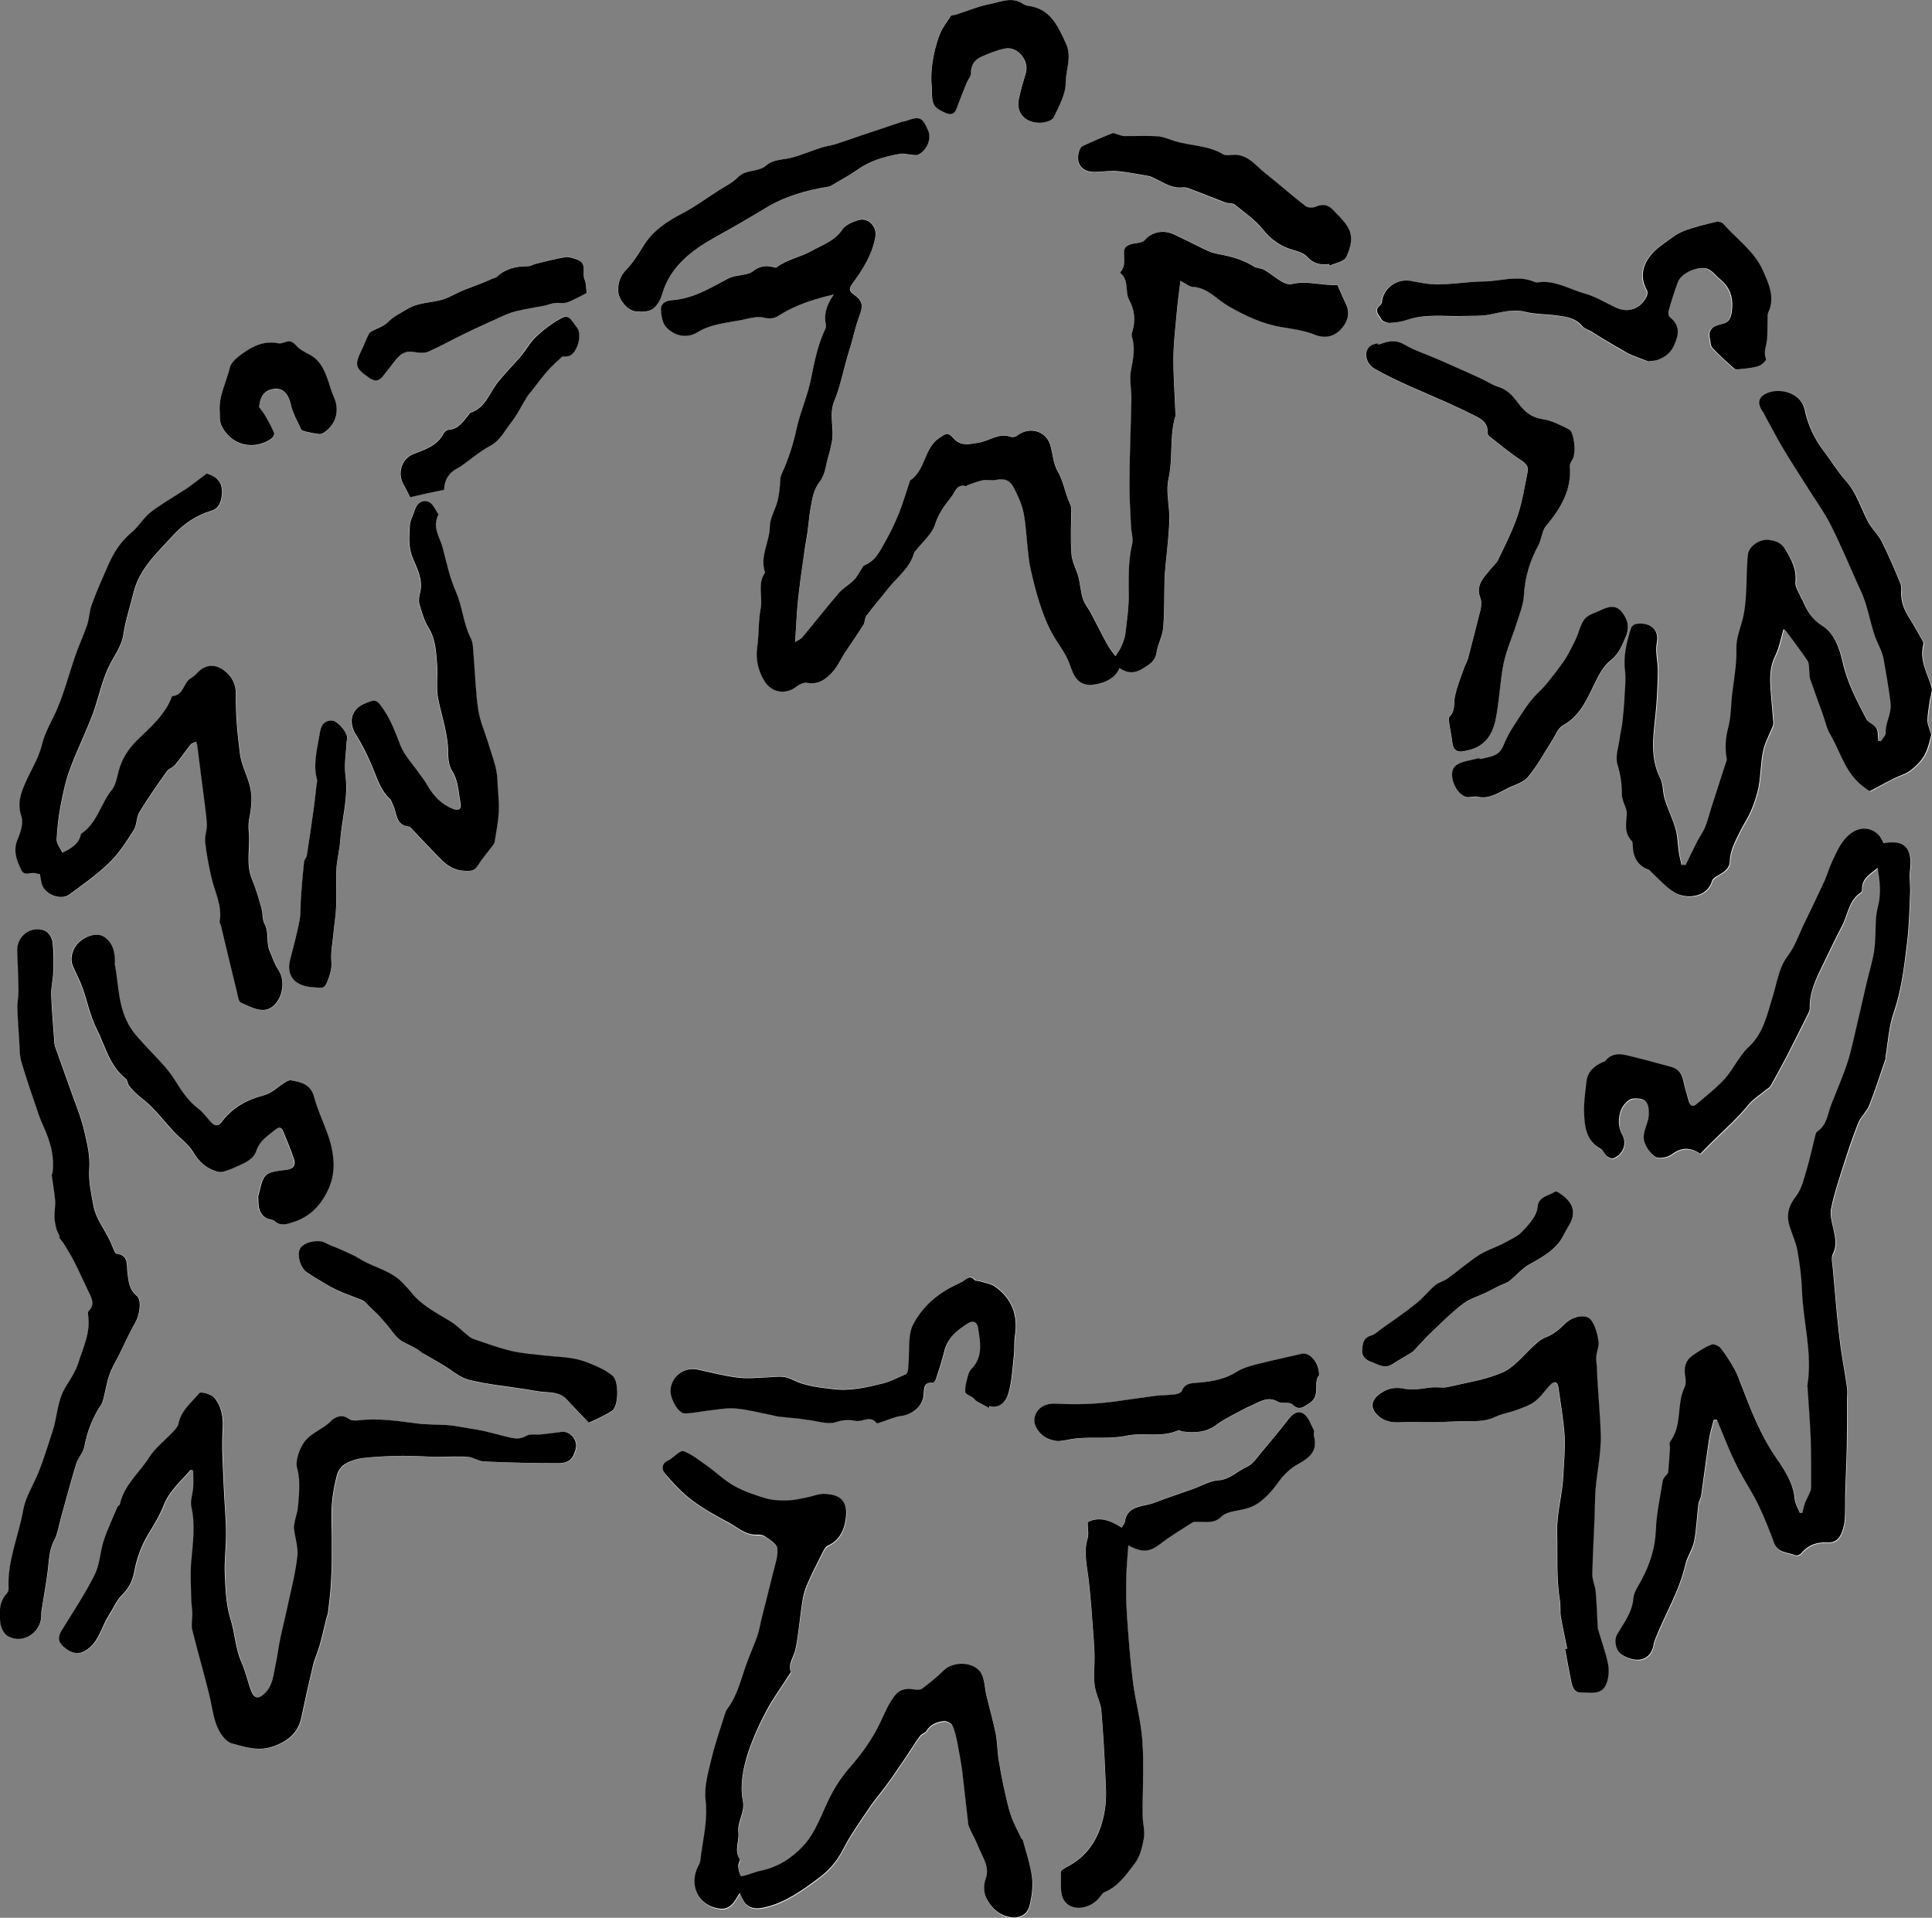 <?xml version="1.0" encoding="UTF-8"?><svg id="_レイヤー_2" xmlns="http://www.w3.org/2000/svg" width="137" height="136" viewBox="0 0 137 136"><rect x="0" y="0" width="137" height="136" fill="#808080" stroke="none"/><defs><style>.cls-1,.cls-2{stroke-width:0px;}.cls-2{fill:#fff;}</style></defs><g id="_コンテンツ"><path class="cls-2" d="M59.13,20.88c-.45.67-.71,1.3-.57,2.05.02.13.02.28-.03.39-.53,1.11-.76,2.29-1,3.48-.25,1.21-.77,2.37-1.03,3.58-.24,1.12-.58,2.18-1.06,3.21-.15.32-.1.74-.15,1.11-.04.31-.08.62-.17.91-.17.58-.51,1.14-.52,1.72-.02,1.09-.71,2.1-.35,3.22,0,.02,0,.04,0,.06-.55.79-.13,1.69-.3,2.53-.17.88-.11,1.8-.24,2.69-.13.87.04,1.66.47,2.4.52.9,1.56,1.06,2.34.43.19-.15.49-.29.71-.25.8.15,1.37-.24,1.83-.78.34-.39.55-.88.84-1.32.44-.68.91-1.34,1.34-2.02.12-.18.08-.47.21-.64.5-.66,1.04-1.29,1.56-1.95.64-.81,1.53-1.43,1.82-2.5.03-.1.14-.18.21-.27.44-.58,1.07-1.09,1.28-1.75.24-.77.67-1.34,1.14-1.94.28-.35.36-.95,1.04-.78.04,0,.09-.06.15-.08.34-.12.68-.27,1.03-.33.29-.05.6.03.89-.02.69-.12,1.04-.03,1.35.58.28.55.55,1.13.67,1.73.17.86.2,1.74.3,2.61.05.45.09.9.19,1.34.19.84.39,1.68.66,2.5.26.76.55,1.53.94,2.22.4.7.91,1.31,1.19,2.1.28.79.59,1.63,1.81,1.41.69-.12,1.41-.42,1.72-1.15.59.39,1.08.38,1.66.02.44-.27.87-.5.96-1.12.08-.59.43-1.14.47-1.73.1-1.16.07-2.32.1-3.49,0-.35.05-.71.08-1.06.06-.69.14-1.38.2-2.06.04-.45.07-.89.06-1.34-.02-.89-.25-1.81-.06-2.65.34-1.5.04-3.05.51-4.52.02-.05-.02-.11-.02-.17-.05-1.33-.16-2.67-.14-4,.02-1.16.16-2.32.27-3.47.06-.61.15-1.22.23-1.88.38.19.62.42.88.43,1.05.06,1.68.88,2.49,1.35,1.21.7,2.43,1.28,3.82,1.51.77.13,1.58.23,2.29.52.76.31,1.39.14,1.87-.34.45-.46.73-1.1.39-1.81-.22-.45-.41-.92-.61-1.36-1.12.05-2.16-.33-3.22-.07-.21.05-.51-.04-.71-.16-.43-.25-.82-.58-1.25-.84-.22-.13-.53-.1-.74-.24-.77-.49-1.62-.72-2.5-.88-.25-.04-.51-.11-.74-.22-.81-.38-1.6-.79-2.41-1.17-.76-.36-1.6-.2-2.1.4-.11.13-.34.18-.53.2-.41.05-.89.14-.93.57-.05.5.15,1.02-.24,1.47-.02.02-.01.09,0,.11.6.5.29,1.3.6,1.88.39.73.45,1.46.23,2.24-.04.12-.06.28-.03.39.26.82.08,1.59-.08,2.41-.12.63.05,1.3.04,1.96-.03,1.94-.12,3.87-.14,5.81-.01,1.08.06,2.16.11,3.25.02.43.17.88.08,1.27-.28,1.18-.25,2.36-.24,3.56,0,.94-.13,1.88-.24,2.81-.04.32-.18.64-.31.94-.1.22-.25.42-.39.63-.16-.24-.41-.53-.59-.85-.41-.74-.78-1.5-1.18-2.25-.17-.33-.43-.63-.54-.97-.16-.51-.19-1.05-.32-1.56-.14-.55-.45-1.07-.49-1.61-.08-1.06-.01-2.14-.02-3.21,0-.14-.06-.29-.12-.43-.33-.73-.43-1.54-.85-2.26-.32-.54-.33-1.26-.53-1.88-.32-.97-1.47-1.27-2.3-.64-.12.09-.35.16-.47.11-.84-.32-1.53.29-2.29.41-.74.12-1.28.25-1.81-.34-.4-.45-.61-.23-.97,0-1.11.73-.99,2.29-2.08,3.01-.01,0-.01.03-.02.05-.25.75-.47,1.51-.76,2.24-.26.66-.56,1.31-.91,1.92-.4.69-.7,1.48-1.55,1.81-.12.05-.19.23-.27.36-.16.23-.29.5-.48.69-.33.32-.76.56-1.06.91-.88,1.03-1.71,2.09-2.58,3.13-.12.14-.32.22-.53.36.07-1.09.11-2.04.21-2.99.11-1.05.26-2.1.41-3.14.08-.56.19-1.11.26-1.66.08-.58.12-1.16.22-1.73.11-.66.21-1.29.67-1.89.36-.47.42-1.19.6-1.8.09-.32.17-.66.24-.99.2-.95-.23-1.91.17-2.89.4-.98.61-2.03.9-3.05.1-.36.22-.71.32-1.07.18-.63.32-1.28.55-1.89.27-.74.25-1.08-.36-1.53-.39-.29-.37-.45-.09-.84.72-1,1.39-2.06,1.6-3.31.12-.71-.53-1.36-1.21-1.14-.41.13-.91.33-1.13.66-.55.81-1.44,1.1-2.2,1.53-.78.44-1.73.57-2.47,1.16-.06.05-.21-.01-.31-.04-.5-.12-.94-.02-1.35.3-.12.1-.28.16-.43.2-.46.12-.97.13-1.38.35-1.25.68-2.46,1.42-3.93,1.51-.46.03-.83.22-.8.7.03.42.11.94.37,1.22.6.64,1.46.82,2.21.37,1-.6,2.11-.67,3.19-.89.51-.1,1.08-.26,1.56-.15.44.11.75.02,1.06-.17,1.17-.74,2.46-1.15,3.87-1.48ZM133.58,59.8c-.34-.93-1.34-1.26-2.13-.77-.81.5-1.14,1.34-1.51,2.13-.21.44-.34.93-.54,1.37-.48,1.04-.98,2.08-1.48,3.11-.36.73-.63,1.54-1.11,2.18-.67.87-.77,1.9-1.07,2.88-.4,1.28-.64,2.6-1.72,3.6-.67.63-1.06,1.55-1.68,2.24-.6.67-1.33,1.23-2.03,1.82-.28.24-.45.04-.53-.24-.13-.48-.28-.95-.38-1.43-.1-.49-.33-.85-.83-.98-.91-.24-1.81-.5-2.72-.72-.69-.17-1.42-.42-1.99.29-.04.05-.13.06-.2.09-.59.28-1.05.68-1.13,1.36-.08.74-.2,1.49-.17,2.24.04.98.15,1.98,1.18,2.54.18.1.26.37.43.51.12.1.35.21.47.16.66-.26.98-1.02.64-1.64-.33-.59-.3-1.2-.11-1.76.12-.35.52-.8.83-.83.92-.1,1.19.26,1.15,1.18,0,.09-.02.19-.04.28-.11.48-.39,1-.31,1.45.08.46.44.97.82,1.22.25.16.87.04,1.16-.18.68-.51,1.3-.52,2.02-.04.3-.3.58-.59.86-.87.86-.84,1.76-1.63,2.52-2.57.34-.43.84-.73,1.27-1.09.11-.09.26-.16.33-.28.4-.72.8-1.44,1.18-2.17.52-1.01,1.03-2.03,1.53-3.05.04-.08.07-.18.07-.27-.04-1.09.4-2.04.87-2.98.47-.95.9-1.91,1.4-2.84.44-.81.47-1.86,1.37-2.42.06-.04.07-.17.07-.26,0-.75.61-1.05,1.1-1.47.17.93.28,1.83.03,2.74-.07.27-.12.55-.14.83-.05.77-.02,1.55-.13,2.31-.1.73-.34,1.44-.51,2.17-.36,1.54-.7,3.08-1.07,4.62-.14.58-.32,1.16-.52,1.73-.3.81-.64,1.6-.95,2.4-.26.66-.3,1.43-.97,1.88-.07.05-.12.15-.14.24-.21.81-.38,1.64-.62,2.45-.2.66-.36,1.39-.76,1.91-.55.71-.72,1.38-.44,2.19.19.56.44,1.11.54,1.68.16.93.29,1.87.32,2.81.07,2.24.74,4.44.39,6.71,0,.04,0,.08,0,.11.08,1.24.18,2.47.23,3.71.04,1.15.03,2.31.03,3.46,0,.14-.07.28-.12.41-.1.23-.23.46-.32.69-.08.22-.12.45-.18.68h-.18c-.12-.31-.33-.63-.36-.96-.1-1.15-.73-2.08-1.34-2.97-1.09-1.59-1.77-3.35-2.45-5.12-.14-.37-.27-.75-.46-1.09-.29-.52-.6-1.04-.97-1.5-.14-.18-.51-.35-.68-.29-.48.19-.93.48-1.35.78-.5.35-.64.85-.52,1.45.05.25.07.57-.04.79-.59,1.22-.15,2.71-1.02,3.85-.08.11,0,.33-.02.5-.04.57-.07,1.13-.13,1.69-.01.11-.16.2-.23.31-.06.09-.13.18-.15.28-.18,1.17-.44,2.34-.49,3.52-.05,1.27-.41,2.4-1,3.49-.23.42-.56.86-.59,1.31-.08,1.03-.69,1.78-1.17,2.61-.09.15-.11.36-.1.54.03.56.32.86.87,1.09.91.36,1.66.03,1.83-.93.03-.15.08-.29.13-.43.69-1.76,1.69-3.38,2.12-5.25.13-.56.51-1.07.62-1.64.17-.85.19-1.74.3-2.6.03-.24.17-.47.21-.71.19-1.31.35-2.62.55-3.93.07-.47.22-.92.33-1.38.08,0,.15,0,.23,0,.31.74.6,1.48.92,2.21.22.51.46,1.01.72,1.5.43.79.92,1.54,1.31,2.35.42.86.77,1.76,1.1,2.66.27.74.99.67,1.54.89.1.04.32-.06.4-.16.49-.6,1.13-.8,1.88-.76.52.03.82-.27.98-.7.12-.31.2-.65.22-.98.04-.63,0-1.26.03-1.89.03-1.07.09-2.15.11-3.22.02-1.1.02-2.21.02-3.31,0-.28.04-.56,0-.84-.14-.97-.32-1.94-.46-2.92-.1-.74-.18-1.48-.25-2.22-.11-1.11-.21-2.22-.3-3.33-.03-.35-.15-.78,0-1.05.34-.65.16-1.24.02-1.86-.09-.44-.23-.91-.15-1.33.18-.91.47-1.8.75-2.69.37-1.15.75-2.3,1.18-3.42.17-.45.6-.8.78-1.24.43-1.08.77-2.19,1.15-3.28.01-.03-.01-.08,0-.11.18-1.06.23-2.17.58-3.17.55-1.59.73-3.23.94-4.86.15-1.2.17-2.41.23-3.62.02-.53-.08-1.07-.01-1.59.17-1.35-.17-2.27-1.86-1.95ZM119.52,61.37c-.08,0-.16-.02-.24-.02-.06-.27-.14-.54-.18-.82-.08-.56-.08-1.13-.23-1.67-.21-.73-.55-1.43-.78-2.15-.15-.48-.1-1.05-.32-1.49-.73-1.43-.52-2.89-.35-4.38.12-1.06.16-2.14.18-3.21.02-.68-.19-1.38-.07-2.03.22-1.1-.76-1.49-1.5-1.31-.12.03-.28.15-.32.26-.31.97-.57,1.95-.44,3,.07.63,0,1.27-.03,1.91-.03.63-.09,1.25-.16,1.87-.04.33-.13.65-.17.98-.08.65-.35,1.37-.17,1.94.23.72.33,1.41.31,2.14,0,.12.03.25.07.37.1.34.3.68.28,1-.04.67-.2,1.34.34,1.9.07.07.07.22.08.33.03.81.33,1.43,1.14,1.73.08.03.14.13.21.19.53.47,1,1.04,1.6,1.4.87.53,2.34.35,2.67-.8.05-.16.26-.3.42-.39.41-.23.83-.49.84-.99.02-.77.38-1.41.69-2.06.25-.53.59-1.01.82-1.55.23-.55.43-1.13.54-1.71.15-.84.15-1.72.32-2.55.12-.59.44-1.14.67-1.71.03-.09.05-.19.05-.28-.04-.55-.1-1.1-.14-1.65-.09-1.05-.23-2.09.28-3.1.29-.57.39-1.23.58-1.87.07.04.13.06.16.11.52.7,1.05,1.39,1.54,2.12.12.18.1.47.13.71.03.2,0,.41.06.59.28.83.59,1.65.89,2.48.18.5.28,1.04.55,1.48.51.85.8,1.81,1.37,2.65.41.61.89,1.02,1.41,1.35.81-.42,1.53-.87,2.31-1.16.52-.2.85-.51,1.21-.89.58-.61.7-1.36.85-1.96-.12-.41-.27-.7-.27-1,0-.47.1-.94.16-1.41.04-.33.2-.69.12-.98-.3-.98-.87-1.9-.57-3,.02-.07,0-.16-.03-.22-.31-.55-.62-1.12-.96-1.65-.37-.58-.61-1.17-.58-1.87.01-.2.01-.43-.06-.6-.42-.98-.84-1.96-1.3-2.92-.19-.4-.51-.73-.77-1.09-.08-.12-.16-.24-.23-.37-.5-.98-.81-2.05-1.58-2.9-.56-.62-.97-1.35-1.49-2.01-.7-.9-1.2-1.92-1.41-3.01-.23-1.15-1.59-1.53-2.47-1.26-.83.25-.98.77-.46,1.45.04.06.07.13.1.2.41.76.81,1.53,1.25,2.27.59.99,1.22,1.96,1.84,2.94.52.82,1.1,1.61,1.54,2.48.67,1.31,1.23,2.68,1.84,4.02.23.51.48,1.01.65,1.54.24.75.4,1.53.64,2.28.19.59.56,1.14.66,1.74.18,1.02.36,2.04.49,3.07.11.82-.38,1.43-.34,2.17,0,.19-.23.4-.35.6-.06,0-.11-.02-.17-.03-.04-.31,0-.66-.14-.9-.15-.26-.57-.37-.7-.63-.67-1.28-1.35-2.55-1.68-4-.22-.98-.58-2.08-1.46-2.63-.75-.47-1.09-1.08-1.39-1.8-.02-.05-.07-.09-.09-.14-.15-.39-.46-.79-.42-1.16.09-.89-.27-1.56-.69-2.28-.3-.51-.71-.65-1.2-.71-.62-.08-1.41.44-1.48,1.03-.1.89-.08,1.8-.13,2.7-.03.52-.07,1.05-.17,1.56-.16.81-.55,1.62-.52,2.42.03,1.08-.16,2.1-.29,3.14-.1.82-.08,1.68-.29,2.47-.2.75-.25,1.47-.1,2.22.02.1-.05.22-.09.33-.34,1.05-.68,2.1-1.02,3.16-.14.45-.26.9-.43,1.34-.14.34-.37.64-.54.98-.29.57-.57,1.15-.85,1.73ZM52.45,134.25c.18.33.28.65.49.85.43.4,1,.29,1.5.16,1.37-.36,2.49-1.18,3.61-2.01.77-.57,1.32-1.21,1.76-2.07.54-1.05,1.24-2.02,1.9-3,.34-.51.75-.97,1.11-1.46.3-.41.59-.83.88-1.25.32-.46.62-.94.94-1.4.21-.32.41-.64.64-.94.11-.14.35-.2.44-.34.28-.46.74-.63,1.22-.69.19-.03.53.14.61.31.18.38.27.82.36,1.24.14.68.27,1.37.35,2.06.16,1.23.27,2.47.42,3.7.02.19.13.37.21.55.11.25.24.49.36.73.09.2.18.4.26.6.28.64.7,1.23.4,2.02-.14.38-.14.93.03,1.29.29.6.73,1.12,1.45,1.34.73.22,1.44,0,1.63-.73.17-.66.26-1.38.18-2.05-.11-.88-.41-1.73-.64-2.6-.01-.05-.09-.08-.11-.13-.25-.54-.55-1.06-.74-1.62-.23-.69-.38-1.4-.53-2.11-.14-.64-.27-1.29-.36-1.95-.09-.58-.08-1.17-.19-1.75-.18-.9-.44-1.78-.65-2.67-.13-.53-.12-1.13-.37-1.59-.45-.83-1.96-.94-2.68-.22-.47.46-.99.88-1.52,1.28-.13.1-.39.09-.57.06-.54-.1-1-.02-1.37.44-.46.58-.72,1.25-1.03,1.91-.53,1.13-1.3,2.19-2.12,3.14-.57.66-1.04,1.36-1.43,2.12-.59,1.18-.99,2.48-1.89,3.46-.8.88-1.8,1.53-3.02,1.78-.3.06-.59.19-.89.27-.18.05-.51.16-.53.11-.11-.2-.17-.45-.19-.68-.01-.18.16-.42.09-.53-.38-.63-.01-1.26-.08-1.87-.09-.78.47-1.42.32-2.23-.22-1.15,0-2.31.36-3.41.33-1.03.79-2.03,1.3-2.99.49-.92,1.11-1.78,1.68-2.66.02-.03.05-.08.05-.1-.2-.61.23-1.08.34-1.61.21-1.09.3-2.2.47-3.29.06-.42.17-.86.33-1.25.33-.78.72-1.53,1.1-2.29.1-.2.22-.44.39-.52.69-.32,1.05-.86,1.21-1.57.33-1.45-.16-2.08-1.52-2.1-.39,0-.78.17-1.17.25-.45.09-.9.2-1.36.21-.52.01-1.06,0-1.54-.14-.77-.22-1.55-.49-2.25-.88-.67-.37-1.22-.92-1.85-1.37-.56-.4-1.12-.86-1.75-1.1-.22-.09-.66.39-.99.61-.02.01-.03.03-.05.03-.51.17-.52.65-.3.92.58.7,1.21,1.38,1.94,1.92.83.62,1.76,1.12,2.67,1.62.6.33,1.13.84,1.89.82.2,0,.45.01.61.12.34.24.85.53.88.84.06.55-.16,1.14-.29,1.71-.26,1.09-.55,2.18-.82,3.27-.1.4-.16.82-.29,1.2-.21.62-.48,1.21-.71,1.82-.44,1.16-.67,2.41-1.45,3.42-.08.1-.13.23-.16.36-.32,1.04-.69,2.07-.94,3.13-.23.97-.55,1.99-.43,2.94.16,1.33-.13,2.56-.31,3.83-.04.26-.03.54-.15.76-.82,1.46,0,3.04,1.64,3.13.22.01.5-.12.66-.28.24-.23.39-.55.58-.83ZM13.51,104.24l.22.05c0,.41.02.82,0,1.23-.03.45-.23.92-.13,1.33.3,1.32.09,2.62-.01,3.93-.07.91,0,1.84.01,2.76,0,.31.06.62.07.93,0,.38-.08.78,0,1.14.41,1.66.92,3.31,1.29,4.98.19.83.27,1.68.75,2.39.19.28.47.59.77.67.96.27,1.9.58,2.97.19,1.02-.37,1.74-.97,1.96-2.07.25-1.22.52-2.43.81-3.63.12-.51.35-.99.49-1.5.17-.61.31-1.24.46-1.85.04-.14.1-.28.12-.43.08-.71.18-1.41.21-2.12.05-1.03.05-2.07.06-3.1,0-.81-.06-1.62,0-2.42.05-.72.19-1.43.37-2.13.08-.29.32-.62.58-.77.39-.22.86-.37,1.31-.42.91-.1,1.83-.14,2.75-.15.83-.01,1.65.06,2.48.07.72.01,1.43-.04,2.15,0,.39.03.76.31,1.15.33,1.74.07,3.49.12,5.24.12.8,0,1.08-.28,1.27-1.02.16-.61-.39-1.28-.99-1.2-.49.06-.98.13-1.47.18-.35.04-.77-.06-1.04.1-.6.36-1.14.11-1.69-.01-.44-.09-.87-.23-1.3-.33-.31-.07-.63-.12-.95-.17-.54-.09-1.08-.2-1.62-.25-.74-.07-1.49-.03-2.22-.12-1.37-.18-2.73-.37-4.12-.22-.22.02-.5.02-.66-.09-.5-.37-1-.16-1.29.14-.61.64-1.54.86-2.02,1.67-.23.4-.53,1.18-.4,1.62.1.37.16.77.16,1.16,0,.58-.04,1.15-.1,1.73-.03.3-.14.59-.2.88-.04.19-.09.38-.07.57.08.65.31,1.31.24,1.94-.12,1.13-.42,2.24-.65,3.36-.18.84-.4,1.68-.57,2.53-.13.63-.21,1.27-.34,1.89-.15.67-.17,1.38-.72,1.93-.44.45-.77.45-1-.15-.26-.67-.41-1.38-.69-2.03-.43-.97-.45-2.04-.77-3.04-.33-1.02-.36-2.15-.41-3.23-.05-.96.1-1.93.09-2.9-.02-1.15-.13-2.3-.17-3.45-.05-1.3-.15-2.62-.07-3.91.05-.85-.07-1.61-.59-2.22-.21-.25-.96-.45-1.06-.33-.56.67-1.3,1.23-1.48,2.17-.04.22-.24.42-.4.59-.56.6-1.25,1.12-1.68,1.8-.7,1.1-1.78,1.96-2.07,3.31-.02.08-.15.13-.18.21-.33.79-.71,1.56-.97,2.37-.26.79-.28,1.69-.64,2.42-.67,1.34-1.51,2.61-2.3,3.89-.23.38-.36.76-.04,1.09.57.59,1.15.69,1.54.49,1.08-.55,1.22-1.68,1.78-2.55.31-.48.54-1.05.93-1.45.47-.49.76-.96.89-1.67.17-.94.52-1.9,1.02-2.71.39-.65.8-1.28,1.06-1.98.4-1.04,1.23-1.72,1.91-2.53ZM14.68,33.59c-.34.25-.74.56-1.14.86-.2.15-.41.27-.61.41-.72.47-1.48.91-2.16,1.42-.55.41-.93,1.08-1.41,1.48-.8.66-1.27,1.42-1.66,2.31-.41.93-.81,1.86-1.17,2.81-.17.45-.16.96-.32,1.42-.24.73-.58,1.43-.83,2.16-.45,1.29-.79,2.63-1.33,3.88-.36.83-.84,1.58-1.06,2.5-.22.92-.76,1.76-1.15,2.64-.34.77-.61,1.5-.31,2.4.15.46-.03,1.12-.24,1.6-.35.82-.11,1.5.23,2.21.25.53.72.13,1.06.26.08.03.18.03.27.04.05.27.07.51.15.75.23.71,1.34,1.15,1.93.71.98-.72,1.98-1.43,2.85-2.27.68-.66,1.21-1.49,1.72-2.3.23-.36.18-.91.41-1.28.6-.99,1.27-1.94,1.94-2.89.13-.19.42-.26.57-.44.39-.47.74-.98,1.12-1.46.08-.1.24-.13.39-.2.04.15.07.22.08.29.14,1.07.28,2.14.41,3.2.1.77.23,1.54.27,2.32.03.43-.17.88-.12,1.31.09.83.25,1.65.43,2.46.23,1.05.79,2.03.6,3.15-.02.1.07.21.09.32.38,1.58.76,3.15,1.14,4.73.06.26.1.65.27.72.55.25,1.18.6,1.72.51,1.09-.17,1.58-1.85.96-2.8-.27-.42-.44-.9-.64-1.37-.26-.61-.01-1.31-.36-1.93-.17-.31-.11-.74-.21-1.09-.2-.7-.41-1.4-.68-2.07-.43-1.05-.14-2.13-.21-3.19-.02-.34-.06-.69,0-1.01.17-.88.26-1.75,0-2.63-.21-.69-.55-1.35-.64-2.05-.18-1.38-.3-2.78-.29-4.18,0-.76-.24-1.25-.78-1.7-.62-.51-1.35-.5-1.9.07-.16.16-.33.32-.52.44-.54.31-.51,1.22-1.31,1.26-.01,0-.02.03-.03.05-.48,1.27-1.49,2.13-2.42,3.04-.66.64-1.13,1.36-1.36,2.25-.12.45-.2.98-.48,1.32-.8.99-1.04,2.37-2.18,3.11-.14.73-.7,1.05-1.32,1.34-.14-.31-.42-.62-.41-.92.02-.81.13-1.63.28-2.43.17-.87.35-1.75.66-2.57.49-1.32,1.12-2.6,1.62-3.92.41-1.08.63-2.24,1.1-3.28.36-.78.93-1.46,1.07-2.35.15-1.01.48-1.99.72-2.98.43-1.75,1.71-2.84,2.81-4.06.72-.79,1.63-1.42,2.7-1.74.51-.15.68-.53.74-1.02.11-.79-.14-1.34-1.04-1.61ZM4.24,87.7s-.01.04-.02.06c.12.15.26.29.35.46.27.45.53.89.77,1.35.35.7.67,1.41,1.01,2.12.21.44.38.86-.05,1.28-.05.05-.04.19-.03.28.19,1.23-.35,2.32-.71,3.43-.19.59-.54,1.13-.88,1.65-.6.94-.58,2.06-.91,3.08-.31.95-.61,1.91-.96,2.84-.36.95-.97,1.83-1.14,2.81-.33,1.86-1.13,3.63-1.04,5.56,0,.12-.05.28-.13.37-.56.6-.54,1.35-.46,2.07.03.34.25.79.53.95,1.07.62,2.4-.24,2.38-1.49,0-.17.03-.34.05-.51.13-.86.29-1.71.4-2.57.1-.77.09-1.54.48-2.26.25-.45.31-1,.45-1.51.36-1.29.7-2.58,1.09-3.86.13-.43.5-.79.58-1.22.21-1.09.59-2.1,1.21-3.02.08-.12.12-.26.15-.4.14-.56.23-1.14.42-1.69.16-.46.43-.88.64-1.32.39-.79.74-1.59,1.18-2.35.31-.54.5-1.62.12-1.93-.55-.44-.59-1.01-.66-1.62-.07-.54.11-1.27-.79-1.37-.08,0-.15-.2-.2-.32-.1-.21-.17-.42-.27-.63-.4-.81-.99-1.57-1.15-2.42-.16-.85-.36-1.79-.3-2.62.07-.93-.14-1.76-.33-2.6-.25-1.13-.72-2.21-1.1-3.31-.33-.94-.67-1.87-1-2.8-.04-.11-.05-.22-.05-.34-.08-1.12-.18-2.24-.22-3.36-.02-.52.13-1.04.15-1.56.02-.71.04-1.43-.05-2.13-.03-.29-.27-.68-.52-.8-.96-.43-2.03.34-1.99,1.39.03.94.08,1.88.09,2.82,0,.4-.09.81-.08,1.21.02.77.07,1.55.13,2.32.03.51,0,1.04.15,1.52.36,1.26.79,2.49,1.22,3.73.16.46.38.9.56,1.36.35.89.57,1.81.44,2.77,0,.07-.07.14-.06.21.08.59.19,1.18.24,1.78.03.35-.06.72-.05,1.08,0,.3.06.61.13.91.05.2.16.39.25.59ZM79.54,108.33c-.78-.52-1.6-.82-2.42-.4,0,.46.08.84-.01,1.17-.31,1.06,0,2.08.1,3.11.04.49.09.97.14,1.46.03.34.06.68.08,1.02.07,1.07.2,2.15.17,3.22-.02.78-.08,1.53.18,2.28.13.37.28.75.31,1.13.12,1.45.21,2.9.27,4.35.04.88.12,1.78-.02,2.64-.28,1.67-.99,3.13-2.56,4-.21.12-.57.29-.57.43.02.71-.09,1.6.28,2.09.61.79,1.95.48,2.54-.38.07-.11.16-.23.28-.28.99-.41,1.57-1.27,2.16-2.05.37-.49.53-1.18.64-1.81.08-.49-.09-1.02-.09-1.53,0-1.77.1-3.54-.02-5.3-.09-1.41-.49-2.79-.67-4.2-.2-1.59-.32-3.19-.43-4.79-.06-.9-.06-1.81-.04-2.71.01-.71.09-1.42.14-2.2,1.01.54,1.52.46,2.25-.09.73-.55,1.52-1.03,2.29-1.53.11-.07.29-.04.44-.04.57,0,1.13.12,1.62-.38.25-.25.7-.35,1.08-.42.56-.11,1.08-.2,1.58-.57.56-.42.98-.89,1.38-1.45.35-.5.84-.97,1.37-1.27.84-.46,1.45-.95,1.15-2.02-.03-.12.05-.29,0-.39-.22-.41-.38-.94-.73-1.18-.43-.29-.82.06-1.13.46-.58.77-1.2,1.5-1.82,2.23-.33.39-.64.89-1.07,1.08-.69.3-1.21.91-2.05.96-.59.04-1.17.39-1.75.6-.68.24-1.37.48-2.06.72-.4.14-.79.34-1.2.41-.76.14-1.47.28-1.6,1.23-.02.12-.12.23-.22.39ZM111.13,116.91c-.06.01-.11.02-.17.03.14.74.27,1.48.42,2.22.08.42.2.87.73.87.62,0,1.39.18,1.73-.52.21-.43.26-1.01.17-1.49-.15-.84-.46-1.66-.71-2.48-.02-.07-.03-.15-.03-.22-.05-.82-.07-1.65-.14-2.47-.04-.41-.25-.8-.24-1.2.04-1.8.17-3.59.2-5.39.03-1.54.44-3.03.4-4.59-.05-1.56-.22-3.11-.27-4.66,0-.27-.07-.54-.05-.8.03-.37.21-.76.16-1.11-.08-.51-.22-1.07-.51-1.47-.37-.52-1.36-.28-1.9.27-.36.37-.8.73-1.27.91-.49.18-.79.49-1.13.83-.63.63-1.26,1.38-2.05,1.71-1.21.5-2.54.71-3.83,1.01-.32.07-.66,0-1,.02-.67.04-1.37.24-2.01.11-.68-.13-1.2-.06-1.76.32-.72.49-.76,1.1-.09,1.65.71.59,1.56.35,2.35.37.99.03,1.98.03,2.97-.03.98-.06,1.99.13,2.93-.33.45-.22.98-.29,1.46-.47.46-.17.95-.33,1.33-.62.42-.32.73-.79,1.1-1.18.25-.26.51-.23.56.15.17,1.16.37,2.33.45,3.5.06.9-.05,1.82-.09,2.73-.05,1.35-.48,2.65-.44,4.04.04,1.64-.07,3.29.2,4.92.06.37,0,.75.06,1.12.13.75.3,1.5.45,2.25ZM116.87,25.63c.29-.04.46-.03.61-.09.51-.19.91-.45,1.17-1.01.37-.79.47-1.43-.29-2.03-.09-.07-.12-.32-.08-.46.2-.69.41-1.39.67-2.06.25-.64,1.53-1.17,2.15-.88.32.15.55.49.84.72.72.59.94,1.35.83,2.26-.05.44-.18.78-.64.89-.56.14-1.09.29-.92,1.06.05.22.03.5.17.64.48.51,1.01.98,1.53,1.46.07.06.21.08.31.07.48-.06.97-.09,1.42-.22.23-.07.59-.43.55-.51-.21-.5.03-.93.07-1.39.05-.55.03-1.1.04-1.66,0-.07,0-.16.03-.22.54-1.09.05-2.07-.37-3.02-.6-1.35-1.84-2.21-2.79-3.28-.1-.11-.33-.21-.47-.17-.8.19-1.61.36-2.37.67-.54.22-1.02.62-1.51.97-1.12.79-1.79,1.98-1.07,3.24.06.11.03.31-.03.43-.43.87-1.31,1.18-2.17.79-.72-.33-1.4-.77-2.15-.98-1.01-.28-1.94-.85-3.02-.85-.21,0-.44.07-.62,0-1.21-.52-2.43-.04-3.64-.03-1.06,0-2.12.19-3.18.21-.65,0-1.31-.13-1.96-.25-.96-.18-1.93.52-2.03,1.48,0,.1-.07.22-.15.28-.45.37-.02.67.1.94.07.16.39.29.58.28.43-.02.87-.09,1.27-.22,1.3-.44,2.64-.22,3.96-.27.65-.02,1.32.02,1.96-.12.82-.18,1.6-.39,2.47-.17.74.19,1.53.16,2.29.26.63.09,1.26.18,1.71.73.14.17.41.24.62.37.28.17.55.35.83.52.58.35,1.15.7,1.74,1.02.28.15.59.25.88.37.23.09.47.18.62.24ZM97.71,24.44s-.02-.06-.03-.09c-.15.05-.33.07-.46.15-.58.36-.44,1.28.26,1.67,1.65.94,3.42,1.63,5.16,2.4.69.31,1.36.63,2.03.97.45.23.84.52.8,1.12,0,.1.06.24.14.3.75.59,1.49,1.2,2.29,1.72.33.21.48.44.42.76-.2,1.05-.37,2.12-.71,3.12-.36,1.08-.9,2.1-1.38,3.14-.11.24-.34.43-.51.64-.49.61-1.13,1.15-.75,2.1.1.24.07.57,0,.83-.27,1.15-.57,2.29-.88,3.43-.06.24-.2.45-.28.68-.23.69-.52,1.36-.66,2.07-.09.47.05.98-.36,1.37-.07.07-.07.25-.05.38.07.5.18,1,.24,1.5.05.41.27.65.67.6.37-.05.76-.14,1.08-.31,1.12-.59,1.3-1.71,1.46-2.81.15-1.07.21-2.15.44-3.2.2-.92.6-1.79.88-2.69.21-.67.5-1.34.54-2.03.07-1.29.41-2.46,1.03-3.58.16-.28.2-.62.31-.93.06-.16.13-.32.23-.44,1.03-1.22,1.82-2.54,1.69-4.23-.01-.17.11-.35.2-.51.24-.45.11-1.92-.26-2.11-.6-.3-1.23-.64-1.89-.73-.79-.11-1.27-.54-1.7-1.11-.38-.51-.76-.98-1.41-1.17-.43-.13-.81-.4-1.23-.59-1-.46-2.01-.91-3.02-1.35-.81-.35-1.68-.62-2.43-1.07-.48-.29-.88-.27-1.34-.15-.18.04-.36.1-.53.16ZM31.08,36.5c-.22-.3-.39-.77-.7-.9-.41-.17-.84.07-.99.58-.11.37-.33.74-.35,1.11-.04.76-.11,1.51.2,2.28.31.77.75,1.55.53,2.46-.06.27-.12.58-.05.83.17.57.34,1.17.65,1.67.5.8.53,1.68.6,2.56.07.84-.08,1.72.09,2.54.27,1.29.72,2.53.7,3.88,0,.4.08.86.29,1.19.44.71.43,1.52.59,2.29.08.39-.16.54-.54.39-.85-.34-1.43-.97-1.86-1.75-.14-.26-.34-.49-.51-.74-.47-.68-1.08-1.3-1.37-2.05-.33-.85-.63-1.69-1.14-2.45-.53-.79-.59-.83-1.44-.46-.91.4-1.11,1.3-.56,2.18.43.7.81,1.44,1.13,2.2.35.83.57,1.71,1.27,2.34.12.11.15.3.23.45.29.58.18,1.46,1.15,1.53.04,0,.09.07.13.11.48.51.96,1.02,1.45,1.52.65.66,1.2,1.42,2.29,1.5.46.03.74.04.99-.37.28-.45.63-.85.95-1.28.09-.12.22-.24.24-.38.12-.74.27-1.47.3-2.21.03-.73-.09-1.47-.1-2.21-.02-.92-.39-1.75-.65-2.61-.23-.79-.59-1.56-.71-2.36-.19-1.28-.22-2.58-.33-3.88-.03-.4-.02-.83-.19-1.17-.53-1.06-.59-2.25-1.07-3.33-.44-.98-.66-2.06-.93-3.11-.19-.73-.76-1.4-.31-2.34ZM8.12,68.3c.02-.91-.23-1.49-.75-1.85-.48-.34-1.3-.1-1.82.39-.45.43-.64,1.13-.41,1.67.21.5.48.98.66,1.49.36.99.56,2.05,1.03,2.98.61,1.21.9,2.62,2.06,3.51.13.1.12.36.23.5.17.23.38.43.59.63.32.29.69.54.99.85.53.56,1.02,1.16,1.54,1.72.47.51,1.08.93,1.43,1.51.42.68.92,1.14,1.66,1.37.15.04.33.06.47.02.32-.09.63-.21.93-.35.57-.26,1.2-.5,1.42-1.15.23-.72.83-1.06,1.35-1.49.21-.17.42-.2.54.11.27.68.57,1.35.79,2.04.12.37-.07.64-.52.7-1.63.22-1.63.22-2,1.78,0,.04-.03.07-.03.11.02.54-.03,1.13.49,1.49.19.13.5.12.67.27.42.38.91.19,1.28.08,1.12-.36,1.91-1.08,2.46-2.19.55-1.11.52-2.21.26-3.29-.28-1.17-.88-2.25-1.2-3.41-.25-.92-.92-1.05-1.65-1.18-.13-.02-.3.08-.43.16-.49.3-.94.76-1.47.9-1.23.32-2.26.87-3.01,1.9-.22.3-.47.3-.72.04-.31-.33-.58-.72-.93-.99-.71-.54-1.17-1.23-1.64-1.99-.6-.97-1.5-1.77-2.26-2.64-.24-.27-.49-.53-.71-.82-1.15-1.52-1-3.39-1.33-4.87ZM70.15,99.84l.06-.15c.78.19,1.18-.39,1.33-.9.25-.87.29-1.81.39-2.73.05-.45,0-.91.07-1.36.23-1.45-.22-2.63-1.41-3.48-.3-.21-.72-.26-1.08-.38-.12-.04-.3-.01-.37-.09-.27-.31-.47-.19-.72.02-.16.13-.36.21-.54.29-1.34.62-2.41,1.54-3.1,2.85-.13.24-.19.53-.23.81-.05.37-.04.75-.06,1.12-.02.41-.02.82-.06,1.22-.01.13-.08.33-.17.37-.54.25-1.08.52-1.65.66-1.15.28-2.28.54-3.51.4-1-.12-1.99-.21-2.87-.67-.61-.32-1.15-.19-1.74-.17-.72.03-1.45.1-2.16.02-.95-.12-1.89-.37-2.83-.57-.99-.21-1.93.54-1.92,1.53,0,.63.56,1.58,1.01,1.58.53,0,1.07-.13,1.6-.19.66-.07,1.34-.21,1.99-.16.85.07,1.69.3,2.53.46.17.03.33.09.5.11.49.06.98.1,1.47.15.21.02.41.07.62.09.67.08,1.41.36,2,.16.51-.17.95-.18,1.41-.09.49.1,1.05-.44,1.49.16.03.04.21-.04.32-.07.48-.15.94-.37,1.43-.44.81-.1,1.54-.72,1.58-1.52.03-.46,0-.9.67-.85.06,0,.17-.14.2-.24.21-.65.44-1.31.59-1.97.23-.97.93-1.52,1.7-2,.31-.2.63-.13.7.34.16,1.03.37,2.05-.49,2.92-.13.13-.2.33-.24.51-.09.36-.21.74-.18,1.1.01.15.37.27.56.42.09.07.15.18.25.24.29.17.59.32.89.48ZM41.77,100.91c.54-.27,1.13-.5,1.64-.84.47-.31.49-2.11.05-2.48-.54-.45-1.18-.72-1.85-.97-.97-.37-1.96-.36-2.95-.47-.8-.09-1.62-.14-2.4-.33-.91-.22-1.8-.55-2.69-.85-.14-.05-.26-.15-.37-.24-.43-.35-.83-.76-1.3-1.04-.98-.59-2.01-1.12-2.74-2.04-.21-.27-.44-.51-.69-.75-.83-.81-2-1.01-2.95-1.61-.41-.26-.88-.45-1.32-.65-.37-.17-.78-.29-1.13-.49-.47-.26-1.48-.06-1.77.4-.28.45.02,1.43.51,1.72.19.11.37.25.57.37.5.29.98.61,1.5.85.61.28,1.25.49,1.86.75.13.06.23.2.34.3.26.24.51.49.76.74.18.18.33.38.5.57.41.46.75,1.07,1.27,1.34.48.24.98.43,1.37.81.01.01.04,0,.05.01.44.25.88.5,1.32.76.64.38,1.23.93,1.92,1.1,1.36.34,2.77.48,4.16.69.42.07.85.16,1.28.18.58.02,1.11.09,1.53.57.47.54.98,1.04,1.54,1.62ZM43.83,20.63c0,.58.63,1.4,1.22,1.46.4.04.89.05,1.19-.15.33-.22.58-.67.7-1.06.43-1.44,1.37-2.48,2.55-3.3.72-.5,1.51-.89,2.27-1.34.83-.49,1.67-.96,2.49-1.46,1.4-.85,2.94-1.28,4.53-1.54.09-.01.16-.07.24-.12.6-.36,1.22-.68,1.78-1.08.91-.65,1.95-.93,3.02-1.12.26-.05.55.05.83.07.16.01.34.04.47-.02.61-.31.93-1.13.69-1.69-.43-.98-.59-1.05-1.62-.68-.09.03-.19.03-.28.06-.97.32-1.93.64-2.9.97-.6.2-1.19.42-1.79.61-.32.1-.67.14-.99.24-.69.22-1.36.51-2.06.7-.64.17-1.32.08-1.9.6-.34.3-.94.32-1.42.47-.13.04-.26.11-.37.19-.19.14-.35.33-.54.46-.28.19-.58.36-.87.54-.91.58-1.79,1.23-2.75,1.73-1.09.57-2.06,1.23-2.72,2.3-.37.59-.74,1.2-1.22,1.69-.43.44-.57.92-.56,1.48ZM94.21,18.73s.05.09.07.13c.4-.19,1.01-.28,1.16-.59.33-.68.56-1.49.08-2.22-.28-.43-.68-.8-1.04-1.18-.34-.36-.72-.41-1.19-.19-.2.09-.56.08-.72-.04-.99-.77-1.93-1.6-2.91-2.38-.62-.49-1.11-1.2-2-1.26-.32-.02-.7.1-.94-.04-1.05-.63-2.27-.59-3.39-.92-.41-.12-.81-.32-1.23-.35-.79-.06-1.59,0-2.39-.02-.16,0-.33-.08-.49-.12-.12-.03-.27-.12-.36-.08-.71.29-1.42.59-2.11.92-.11.05-.2.23-.24.36-.27.9.2,1.51,1.18,1.46.53-.03,1.06-.1,1.59-.05.72.06,1.44.21,2.15.34.14.02.27.1.41.16.65.28,1.24.74,2.01.65.18-.02.38.04.55.11.82.31,1.63.65,2.45.95.23.08.53.03.71.17.69.55,1.43,1.06,1.97,1.74.61.76,1.31,1.25,2.23,1.49.32.08.69.21.9.44.44.49.94.61,1.54.54ZM93.55,97.52c0-.89-.67-1.64-1.23-1.51-1.1.26-2.2.49-3.3.77-.46.12-.93.27-1.33.52-.8.5-1.66.66-2.57.75-.46.04-1.06-.04-1.31.61-.05.12-.31.21-.48.23-.48.06-.96.05-1.44.11-.92.11-1.85.26-2.77.39-1.39.19-2.78.25-4.18.16-.85-.05-1.42.3-1.57,1-.12.54.36,1.27,1.03,1.51.23.08.49.16.73.14.41-.03.81-.15,1.22-.19,1.18-.11,2.38.06,3.56-.19,1.2-.25,2.46.15,3.63-.37.08-.04.21.06.32.07.87.12,1.71.08,2.45-.5.33-.25.7-.45,1.06-.64.46-.25.93-.51,1.42-.72.58-.24,1.13-.66,1.84-.25.28.16.82-.01,1.02.19.51.5.83.15,1.22-.09.84-.51.23-1.49.69-1.98ZM66.07,6.14c-.01,1.31.07,1.46.96,1.87.33.15.62.13.78-.28.24-.63.48-1.25.73-1.87.09-.22.31-.44.3-.65,0-.57.24-.97.73-1.18.55-.24,1.12-.48,1.7-.59.89-.16,1.71.88,1.46,1.74-.18.61-.36,1.21-.49,1.83-.23,1.12.61,1.77,1.61,1.69.31-.03.76-.16.86-.38.37-.78.84-1.62.85-2.45,0-.92.47-1.81.02-2.78-.57-1.25-1.09-2.46-2.67-2.68-.13-.02-.27-.06-.37-.13-.78-.54-1.58-.15-2.34,0-.84.16-1.64.5-2.45.76-.1.03-.28,0-.32.07-.3.46-.66.91-.84,1.42-.44,1.26-.64,2.57-.53,3.61ZM41.62,20.77c-.06-.4-.05-.72-.16-.98-.2-.45.19-1.12-.49-1.38-.28-.1-.59-.22-.87-.18-.69.1-1.36.29-2.03.45-.22.05-.43.19-.65.19-.8,0-1.53.16-2.14.72-.1.1-.27.12-.41.18-.22.1-.44.2-.66.29-.16.07-.33.12-.49.18-.34.13-.69.26-1.03.41-.39.17-.77.4-1.17.54-.87.3-1.81.21-2.67.74-.46.29-.94.5-1.34.91-.26.27-.67.39-1.01.58-.12.07-.27.14-.33.24-.19.37-.34.76-.51,1.13-.53,1.11-.47,1.29.54,2,.36.25.66.26.94-.09.31-.38.61-.77.91-1.16.33-.43.72-.7,1.31-.59.33.06.73.1,1.02-.02.83-.35,1.61-.81,2.42-1.2.9-.43,1.8-.85,2.71-1.26.35-.16.72-.32,1.09-.41.66-.16,1.34-.25,2.01-.39.25-.05.49-.15.74-.19.29-.04.62.05.89-.05.5-.18.97-.46,1.39-.67ZM105,53.83c-.14-.02-.18-.04-.21-.03-.54.17-1.21.2-1.59.55-.56.51.03,2,.78,2.19.25.06.55-.08.8-.02.82.18,1.46-.26,2.12-.59.5-.25,1.13-.41,1.46-.81.65-.77,1.12-1.68,1.68-2.53.25-.39.43-.92.79-1.12,1.2-.66,1.68-1.79,2.23-2.92.3-.61.63-1.27,1.14-1.68.59-.47.82-1.06,1.09-1.67.26-.6.18-1.15-.2-1.69-.48-.67-1.04-.47-1.61-.2-.39.18-.87.31-1.11.62-.31.4-.4.97-.63,1.44-.31.61-.6,1.24-1.01,1.78-.53.7-1.03,1.41-1.68,2.03-.66.62-1.13,1.45-1.63,2.21-.31.48-.59.99-.81,1.52-.33.79-1.06.77-1.6.94ZM24.59,52.48h.05c0-.07-.01-.15-.02-.22-.07-.45-.74-1.18-1.09-1.17-.69.02-.79.54-.87,1.06-.16,1.04-.45,2.07-.17,3.14.03.1-.02.22-.03.33-.06.52-.11,1.04-.18,1.55-.16,1.16-.33,2.33-.51,3.49-.02.16-.18.3-.2.46-.09.84-.16,1.68-.22,2.52-.04.55,0,1.11-.1,1.64-.18.94-.43,1.86-.67,2.79-.2.79.04,1.47.8,1.77.44.17.95.17,1.43.21.11,0,.29-.15.34-.27.21-.51.41-1.01.36-1.61-.06-.66.09-1.35.15-2.02.06-.64.16-1.29.19-1.93.03-.88-.03-1.77.02-2.65.03-.64.21-1.26.26-1.9.12-1.55.6-3.07.38-4.66-.11-.82.05-1.69.09-2.53ZM96.59,95.76c-.04.41.26.71.64.83.48.15.96.51,1.5.16.4-.26.83-.5,1.24-.75.09-.06.2-.11.27-.19.46-.47.89-.97,1.37-1.43.69-.66,1.38-1.35,2.14-1.92.47-.36,1.08-.53,1.63-.79.3-.15.59-.31.9-.46.25-.12.53-.19.74-.35.49-.38.9-.89,1.43-1.19.79-.44,1.58-.86,2.13-1.59.26-.34.42-.75.65-1.12.51-.83.4-1.54-.38-2.15-.17-.13-.48-.36-.56-.3-.46.31-1.2.32-1.27,1.12-.02.29-.17.59-.34.84-.25.36-.56.69-.87,1-.17.16-.39.27-.6.39-.23.14-.47.27-.71.38-.56.27-1.16.46-1.67.8-.75.49-1.43,1.1-2.16,1.62-.27.2-.64.26-.89.48-.46.39-.84.9-1.32,1.27-.81.64-1.66,1.22-2.5,1.83-.25.18-.48.4-.76.49-.52.15-.59.53-.61,1.04ZM39.87,25.28c.13-.02.38,0,.56-.09.54-.32.86-1.56.43-2.02-.25-.27-.49-.92-.99-.66-.68.35-1.3.83-1.87,1.35-.44.4-.73.96-1.12,1.43-.49.59-1.04,1.13-1.53,1.72-.64.77-.89,1.89-2.01,2.25-.06.02-.1.11-.15.17-.38.46-.7.99-1.4,1.04-.13,0-.3.14-.36.26-.44.89-1.31,1.13-2.14,1.46-.86.34-1.16,1.4-.67,2.21.16.27.29.56.44.85.42-.1.82-.19,1.23-.28.4-.09.8-.16,1.18-.24q.03-1.07.96-1.54c.08-.04.17-.09.24-.14.68-.49,1.32-1.05,2.06-1.44.72-.38,1.03-1.07,1.48-1.64.45-.57.77-1.25,1.16-1.87.1-.16.24-.3.35-.44.36-.45.69-.92,1.07-1.35.32-.36.69-.68,1.06-1.04ZM18.38,28.88c.07-.84.45-1.26,1.19-1.29.57-.03.91.47,1.05,1.1.14.63.48,1.21.75,1.81.02.05.13.08.2.1.34.07.68.15,1.03.2.12.02.26-.03.37-.1.86-.56,1.13-1.57.71-2.52-.15-.33-.24-.68-.36-1.02-.27-.81-.57-1.59-1.4-2.01-.32-.16-.66-.34-.89-.6-.23-.26-.43-.4-.77-.28-.16.05-.34.14-.5.1-.94-.21-1.73.14-2.46.65-.4.28-.92.67-1.01,1.09-.22,1.03-.79,1.98-.71,3.07.02.32-.02.67.1.95.65,1.51,2.35,1.83,3.54,1.01.12-.08.25-.31.22-.4-.16-.4-.37-.79-.59-1.17-.13-.24-.31-.45-.47-.67Z"/><path class="cls-1" d="M59.13,20.88c-1.41.33-2.7.74-3.87,1.48-.31.2-.62.28-1.06.17-.48-.12-1.04.04-1.56.15-1.08.22-2.19.28-3.19.89-.75.45-1.61.27-2.21-.37-.26-.28-.35-.8-.37-1.22-.03-.48.34-.67.8-.7,1.47-.1,2.68-.84,3.93-1.51.4-.22.92-.23,1.38-.35.15-.04.31-.1.43-.2.41-.32.85-.42,1.35-.3.1.03.25.08.31.04.74-.58,1.69-.72,2.47-1.16.76-.43,1.65-.71,2.2-1.53.22-.33.72-.53,1.13-.66.68-.21,1.32.43,1.21,1.14-.21,1.26-.87,2.31-1.6,3.31-.28.39-.31.56.09.84.62.45.64.79.36,1.53-.23.61-.37,1.26-.55,1.89-.1.36-.22.71-.32,1.07-.29,1.02-.5,2.08-.9,3.05-.4.97.02,1.94-.17,2.89-.07.33-.14.66-.24.99-.18.61-.23,1.33-.6,1.8-.46.59-.55,1.23-.67,1.89-.1.57-.14,1.16-.22,1.73-.08.56-.19,1.11-.26,1.66-.15,1.05-.3,2.09-.41,3.14-.1.95-.13,1.9-.21,2.99.21-.14.41-.21.53-.36.87-1.04,1.7-2.11,2.58-3.13.3-.35.73-.58,1.06-.91.2-.19.32-.46.48-.69.09-.12.15-.31.27-.36.84-.33,1.15-1.12,1.55-1.81.35-.62.65-1.27.91-1.92.29-.73.51-1.49.76-2.24,0-.02,0-.04.02-.05,1.1-.72.97-2.28,2.08-3.01.37-.24.57-.46.97,0,.53.6,1.07.46,1.81.34.76-.12,1.45-.73,2.29-.41.13.05.35-.02.47-.11.83-.63,1.98-.33,2.3.64.2.62.21,1.34.53,1.88.42.72.52,1.52.85,2.26.06.13.12.28.12.43,0,1.07-.06,2.14.02,3.21.04.55.35,1.07.49,1.61.13.51.16,1.06.32,1.56.11.35.36.64.54.97.4.75.77,1.51,1.18,2.25.18.33.42.62.59.85.13-.21.29-.41.39-.63.13-.3.27-.62.31-.94.11-.94.25-1.88.24-2.81-.01-1.2-.04-2.38.24-3.56.09-.4-.06-.85-.08-1.27-.05-1.08-.12-2.16-.11-3.25.02-1.94.1-3.87.14-5.81.01-.65-.16-1.33-.04-1.96.16-.81.33-1.59.08-2.41-.04-.12-.01-.27.03-.39.23-.78.16-1.52-.23-2.24-.31-.58,0-1.38-.6-1.88-.02-.02-.02-.09,0-.11.39-.45.2-.97.24-1.47.04-.43.52-.52.93-.57.19-.02.42-.08.53-.2.5-.6,1.34-.76,2.1-.4.81.38,1.6.79,2.41,1.17.23.11.49.17.74.22.88.16,1.73.39,2.5.88.21.13.52.11.74.24.43.25.82.59,1.25.84.2.12.5.21.71.16,1.07-.26,2.1.12,3.22.07.2.44.39.91.61,1.36.34.71.06,1.35-.39,1.81-.48.49-1.11.65-1.87.34-.72-.29-1.52-.39-2.29-.52-1.39-.23-2.61-.81-3.82-1.51-.81-.47-1.44-1.29-2.49-1.35-.26-.01-.5-.24-.88-.43-.08.66-.17,1.27-.23,1.88-.1,1.16-.25,2.32-.27,3.47-.02,1.33.09,2.67.14,4,0,.06.04.12.02.17-.47,1.47-.17,3.02-.51,4.52-.19.83.04,1.76.06,2.65,0,.45-.02.89-.06,1.34-.06.69-.13,1.38-.2,2.06-.03.35-.07.71-.08,1.06-.03,1.16,0,2.33-.1,3.49-.05.58-.39,1.14-.47,1.73-.09.62-.52.84-.96,1.12-.58.36-1.06.37-1.66-.02-.31.73-1.03,1.03-1.72,1.15-1.23.22-1.54-.63-1.81-1.41-.28-.79-.79-1.4-1.19-2.1-.4-.7-.69-1.46-.94-2.22-.27-.82-.47-1.66-.66-2.5-.1-.44-.14-.89-.19-1.34-.1-.87-.13-1.75-.3-2.61-.12-.6-.39-1.18-.67-1.73-.32-.61-.66-.7-1.35-.58-.29.05-.61-.04-.89.02-.35.07-.69.22-1.03.33-.05.02-.11.09-.15.08-.67-.17-.76.43-1.04.78-.47.59-.9,1.17-1.14,1.94-.2.65-.83,1.17-1.28,1.75-.07.09-.18.17-.21.27-.29,1.07-1.18,1.69-1.82,2.5-.51.65-1.06,1.28-1.56,1.95-.13.17-.09.46-.21.64-.43.68-.9,1.35-1.34,2.02-.28.44-.5.93-.84,1.32-.47.53-1.03.93-1.83.78-.22-.04-.52.1-.71.25-.78.63-1.82.47-2.34-.43-.43-.74-.6-1.53-.47-2.4.13-.89.07-1.81.24-2.69.16-.84-.25-1.75.3-2.53,0-.01.01-.04,0-.06-.37-1.12.33-2.13.35-3.22,0-.58.35-1.14.52-1.72.09-.3.12-.61.17-.91.05-.37,0-.78.15-1.11.48-1.03.82-2.1,1.06-3.21.26-1.21.79-2.36,1.03-3.58.24-1.19.47-2.37,1-3.48.05-.11.06-.27.03-.39-.14-.74.11-1.38.57-2.05Z"/><path class="cls-1" d="M133.58,59.8c1.69-.32,2.03.6,1.86,1.95-.07.52.04,1.06.01,1.59-.05,1.21-.08,2.42-.23,3.62-.2,1.64-.39,3.27-.94,4.86-.35,1.01-.4,2.11-.58,3.17,0,.04.02.08,0,.11-.38,1.1-.72,2.2-1.15,3.28-.18.45-.6.8-.78,1.24-.44,1.12-.82,2.27-1.18,3.42-.28.89-.57,1.78-.75,2.69-.08.42.05.9.15,1.33.13.63.31,1.21-.02,1.86-.14.28-.03.7,0,1.05.09,1.11.2,2.22.3,3.33.07.74.15,1.49.25,2.22.14.97.32,1.94.46,2.92.04.27,0,.56,0,.84,0,1.1,0,2.21-.02,3.31-.02,1.07-.08,2.15-.11,3.22-.02.63.01,1.26-.03,1.89-.02.33-.1.67-.22.98-.16.43-.47.73-.98.7-.75-.04-1.39.16-1.88.76-.08.1-.3.2-.4.16-.55-.23-1.26-.15-1.54-.89-.33-.9-.68-1.79-1.1-2.66-.39-.81-.88-1.56-1.31-2.35-.26-.49-.5-.99-.72-1.5-.32-.73-.61-1.48-.92-2.21-.08,0-.15,0-.23,0-.11.46-.26.91-.33,1.38-.2,1.31-.36,2.62-.55,3.93-.03.24-.18.47-.21.71-.11.87-.13,1.75-.3,2.6-.11.56-.49,1.07-.62,1.64-.42,1.87-1.43,3.49-2.12,5.25-.05.14-.11.29-.13.43-.17.96-.92,1.29-1.83.93-.56-.22-.84-.53-.87-1.09-.01-.18.01-.39.1-.54.48-.83,1.09-1.58,1.17-2.61.04-.45.37-.88.59-1.31.58-1.09.95-2.22,1-3.49.04-1.18.31-2.35.49-3.52.02-.1.09-.2.15-.28.07-.11.22-.2.23-.31.06-.56.09-1.13.13-1.69.01-.17-.07-.39.02-.5.87-1.15.43-2.63,1.02-3.85.11-.22.08-.53.04-.79-.11-.6.02-1.1.52-1.45.43-.3.87-.59,1.35-.78.17-.07.54.11.68.29.37.47.68.98.97,1.5.19.34.32.72.46,1.09.68,1.77,1.36,3.53,2.45,5.12.61.89,1.24,1.82,1.34,2.97.03.33.23.65.36.97h.18c.06-.24.1-.47.18-.69.09-.24.22-.46.32-.69.06-.13.12-.28.12-.41,0-1.15.01-2.31-.03-3.46-.05-1.24-.15-2.47-.23-3.71,0-.04-.02-.08,0-.11.36-2.26-.31-4.47-.39-6.71-.03-.94-.16-1.89-.32-2.81-.1-.57-.36-1.12-.54-1.68-.27-.82-.11-1.49.44-2.19.41-.52.56-1.25.76-1.91.24-.8.41-1.63.62-2.45.02-.09.07-.19.14-.24.67-.45.72-1.22.97-1.88.31-.8.65-1.59.95-2.4.21-.56.38-1.14.52-1.73.37-1.54.71-3.08,1.07-4.62.17-.72.4-1.44.51-2.17.11-.76.08-1.54.13-2.31.02-.28.07-.56.14-.83.24-.91.14-1.82-.03-2.74-.49.42-1.1.71-1.1,1.47,0,.09-.01.23-.07.26-.89.56-.93,1.61-1.37,2.42-.5.93-.93,1.89-1.4,2.84-.46.94-.9,1.89-.87,2.98,0,.09-.03.19-.07.27-.51,1.02-1.01,2.04-1.53,3.05-.38.73-.78,1.45-1.18,2.17-.07.12-.22.19-.33.28-.43.36-.93.66-1.27,1.09-.76.94-1.67,1.73-2.52,2.57-.29.28-.56.57-.86.87-.72-.48-1.34-.47-2.02.04-.29.22-.91.34-1.16.18-.39-.26-.74-.77-.82-1.22-.08-.45.19-.96.31-1.45.02-.09.03-.19.04-.28.04-.92-.23-1.27-1.15-1.18-.31.03-.71.49-.83.83-.2.56-.22,1.17.11,1.76.34.62.03,1.38-.64,1.64-.12.05-.34-.06-.47-.16-.17-.14-.25-.41-.43-.51-1.03-.56-1.14-1.55-1.18-2.54-.03-.74.09-1.49.17-2.24.08-.69.54-1.09,1.13-1.36.07-.03.16-.04.2-.09.58-.71,1.3-.46,1.99-.29.91.22,1.82.48,2.72.72.5.14.73.5.83.98.1.48.25.95.38,1.43.08.28.25.48.53.24.69-.59,1.42-1.15,2.03-1.82.62-.69,1.01-1.62,1.68-2.24,1.08-1,1.32-2.32,1.72-3.6.31-.98.41-2.01,1.07-2.88.49-.64.76-1.44,1.11-2.18.5-1.03,1-2.07,1.48-3.11.21-.45.33-.93.54-1.37.38-.8.7-1.63,1.51-2.13.79-.49,1.79-.15,2.13.77Z"/><path class="cls-1" d="M119.52,61.37c.28-.58.56-1.16.85-1.73.17-.33.4-.63.54-.98.18-.43.29-.89.43-1.34.34-1.05.68-2.1,1.02-3.16.03-.11.1-.23.09-.33-.14-.75-.1-1.46.1-2.22.21-.79.19-1.65.29-2.47.13-1.04.32-2.07.29-3.14-.03-.8.36-1.61.52-2.42.1-.51.14-1.04.17-1.56.05-.9.03-1.81.13-2.7.07-.6.86-1.11,1.48-1.03.49.06.91.2,1.2.71.42.72.78,1.39.69,2.28-.04.37.27.77.42,1.16.02.05.07.09.09.14.3.72.65,1.33,1.39,1.8.89.55,1.24,1.65,1.46,2.63.33,1.45,1.01,2.72,1.68,4,.14.26.55.37.7.63.14.25.1.6.14.9.06,0,.11.02.17.03.12-.2.36-.4.35-.6-.04-.74.45-1.35.34-2.17-.13-1.03-.31-2.05-.49-3.07-.11-.6-.47-1.15-.66-1.74-.24-.75-.4-1.53-.64-2.28-.17-.53-.42-1.03-.65-1.54-.6-1.35-1.17-2.71-1.84-4.02-.44-.86-1.02-1.65-1.54-2.48-.62-.98-1.25-1.95-1.84-2.94-.44-.74-.83-1.51-1.25-2.27-.04-.07-.06-.14-.1-.2-.52-.69-.36-1.2.46-1.45.88-.27,2.24.12,2.47,1.26.22,1.1.71,2.11,1.41,3.01.51.66.93,1.39,1.49,2.01.77.85,1.07,1.92,1.58,2.9.07.13.14.25.23.37.26.36.58.7.77,1.09.47.96.89,1.94,1.3,2.92.08.18.07.4.06.6-.03.7.21,1.29.58,1.87.34.54.65,1.1.96,1.65.03.06.04.15.03.22-.3,1.1.28,2.02.57,3,.09.29-.07.65-.12.98-.06.47-.16.94-.16,1.41,0,.29.15.58.27,1-.16.6-.28,1.35-.85,1.96-.36.38-.69.69-1.21.89-.78.3-1.5.75-2.31,1.16-.52-.33-1-.74-1.41-1.35-.57-.84-.86-1.8-1.37-2.65-.27-.44-.37-.99-.55-1.48-.3-.83-.6-1.65-.89-2.48-.06-.18-.03-.4-.06-.59-.03-.24,0-.53-.13-.71-.48-.72-1.02-1.42-1.54-2.12-.03-.04-.09-.06-.16-.11-.19.64-.3,1.3-.58,1.87-.51,1.02-.36,2.06-.28,3.1.04.55.1,1.1.14,1.65,0,.09-.01.19-.05.28-.23.57-.54,1.12-.67,1.71-.18.84-.17,1.71-.32,2.55-.11.58-.31,1.16-.54,1.71-.23.54-.57,1.02-.82,1.55-.32.66-.67,1.29-.69,2.06-.01.5-.44.76-.84.99-.17.09-.38.23-.42.39-.33,1.15-1.8,1.33-2.67.8-.6-.36-1.07-.92-1.6-1.4-.07-.06-.12-.16-.21-.19-.81-.3-1.11-.92-1.14-1.73,0-.11,0-.26-.08-.33-.54-.57-.38-1.23-.34-1.9.02-.33-.19-.67-.28-1-.03-.12-.07-.25-.07-.37.01-.73-.09-1.42-.31-2.14-.18-.57.09-1.29.17-1.94.04-.33.13-.65.17-.98.07-.62.13-1.25.16-1.87.03-.64.11-1.28.03-1.91-.12-1.05.13-2.03.44-3,.04-.11.2-.24.32-.26.75-.17,1.72.21,1.5,1.31-.13.65.08,1.35.07,2.03-.02,1.07-.06,2.14-.18,3.21-.16,1.49-.37,2.95.35,4.38.22.44.17,1,.32,1.49.23.73.58,1.42.78,2.15.15.54.14,1.11.23,1.67.04.27.12.54.18.82.08,0,.16.02.24.02Z"/><path class="cls-1" d="M52.45,134.25c-.19.28-.34.6-.58.83-.16.16-.44.29-.66.28-1.65-.08-2.46-1.67-1.64-3.13.12-.21.11-.5.15-.76.18-1.27.47-2.5.31-3.83-.11-.95.2-1.98.43-2.94.25-1.06.62-2.09.94-3.13.04-.13.09-.26.16-.36.78-1.02,1.01-2.26,1.45-3.42.23-.61.5-1.21.71-1.82.13-.39.19-.8.29-1.2.27-1.09.56-2.18.82-3.27.14-.57.36-1.16.29-1.71-.04-.31-.55-.6-.88-.84-.15-.11-.4-.13-.61-.12-.76.02-1.29-.49-1.89-.82-.92-.5-1.84-.99-2.67-1.62-.72-.54-1.35-1.23-1.94-1.92-.22-.27-.21-.74.3-.92.02,0,.03-.02.05-.03.34-.22.77-.69.99-.61.63.24,1.18.7,1.75,1.1.62.45,1.18,1,1.85,1.37.7.39,1.48.65,2.25.88.49.14,1.03.16,1.54.14.45,0,.91-.13,1.36-.21.39-.07.78-.25,1.17-.25,1.36.02,1.84.65,1.52,2.1-.16.71-.52,1.26-1.21,1.57-.18.08-.29.33-.39.52-.38.76-.77,1.51-1.1,2.29-.17.39-.27.82-.33,1.25-.17,1.1-.25,2.21-.47,3.29-.11.54-.54,1-.34,1.61,0,.03-.03.07-.05.1-.56.89-1.19,1.74-1.68,2.66-.51.96-.96,1.96-1.3,2.99-.35,1.1-.58,2.26-.36,3.41.16.81-.41,1.45-.32,2.23.07.62-.3,1.25.08,1.87.07.11-.11.35-.09.53.02.24.07.48.19.68.03.05.35-.06.53-.11.3-.09.59-.21.89-.27,1.21-.25,2.21-.9,3.02-1.78.9-.98,1.29-2.29,1.89-3.46.38-.76.85-1.46,1.43-2.12.83-.95,1.59-2.01,2.12-3.14.31-.66.58-1.33,1.03-1.91.36-.46.82-.54,1.37-.44.18.03.44.04.57-.06.53-.4,1.05-.81,1.52-1.28.73-.72,2.23-.62,2.68.22.25.46.24,1.06.37,1.59.21.89.47,1.78.65,2.67.11.57.11,1.17.19,1.75.1.65.22,1.3.36,1.95.16.71.3,1.42.53,2.11.19.56.49,1.09.74,1.62.02.05.1.08.11.13.23.86.53,1.72.64,2.6.08.67-.01,1.39-.18,2.05-.19.74-.9.95-1.63.73-.73-.22-1.16-.74-1.45-1.34-.17-.36-.17-.91-.03-1.29.29-.8-.12-1.38-.4-2.02-.09-.2-.17-.4-.26-.6-.12-.24-.24-.48-.36-.73-.08-.18-.18-.36-.21-.55-.15-1.23-.27-2.47-.42-3.7-.09-.69-.22-1.38-.35-2.06-.09-.42-.18-.86-.36-1.24-.08-.17-.41-.33-.61-.31-.48.06-.94.23-1.22.69-.09.15-.33.2-.44.34-.23.3-.43.62-.64.94-.31.47-.62.94-.94,1.4-.29.42-.57.84-.88,1.25-.36.49-.77.95-1.11,1.46-.66.98-1.36,1.95-1.9,3-.43.85-.99,1.5-1.76,2.07-1.12.83-2.24,1.65-3.61,2.01-.5.13-1.06.24-1.5-.16-.21-.2-.31-.52-.49-.85Z"/><path class="cls-1" d="M13.51,104.24c-.68.81-1.51,1.48-1.91,2.53-.27.7-.67,1.34-1.06,1.98-.5.81-.85,1.77-1.02,2.71-.13.71-.41,1.18-.89,1.67-.39.4-.62.97-.93,1.45-.56.87-.7,2.01-1.78,2.55-.4.2-.98.11-1.54-.49-.32-.34-.2-.72.04-1.09.79-1.28,1.63-2.54,2.3-3.89.37-.73.38-1.63.64-2.42.27-.81.64-1.58.97-2.37.03-.08.17-.13.18-.21.29-1.35,1.37-2.21,2.07-3.31.43-.68,1.12-1.2,1.68-1.8.16-.17.36-.38.4-.59.18-.94.93-1.51,1.48-2.17.1-.12.85.08,1.06.33.52.62.64,1.37.59,2.22-.08,1.3.02,2.61.07,3.91.04,1.15.16,2.3.17,3.45.01.97-.13,1.94-.09,2.9.05,1.09.09,2.21.41,3.23.32,1,.34,2.07.77,3.04.29.65.44,1.37.69,2.03.23.6.56.6,1,.15.55-.55.57-1.26.72-1.93.14-.63.21-1.26.34-1.89.18-.85.39-1.68.57-2.53.24-1.12.53-2.23.65-3.36.07-.63-.17-1.29-.24-1.94-.02-.18.03-.38.07-.57.06-.3.17-.59.2-.88.06-.57.11-1.15.1-1.73,0-.39-.06-.79-.16-1.16-.12-.45.17-1.22.4-1.62.48-.82,1.41-1.04,2.02-1.67.29-.3.79-.51,1.29-.14.16.12.44.12.66.09,1.39-.16,2.75.04,4.12.22.73.1,1.48.06,2.22.12.54.05,1.08.16,1.62.25.32.05.64.1.95.17.44.1.87.23,1.3.33.56.12,1.09.37,1.69.01.27-.16.69-.07,1.04-.1.49-.05.98-.12,1.47-.18.6-.07,1.15.59.99,1.2-.19.74-.47,1.02-1.27,1.02-1.75,0-3.49-.04-5.24-.12-.39-.02-.76-.3-1.15-.33-.71-.05-1.43,0-2.15,0-.83-.01-1.65-.08-2.48-.07-.92.01-1.84.05-2.75.15-.45.05-.92.2-1.31.42-.26.15-.5.48-.58.77-.18.69-.32,1.41-.37,2.13-.06.8,0,1.61,0,2.42,0,1.03,0,2.07-.06,3.1-.03.71-.13,1.42-.21,2.12-.02.15-.08.28-.12.43-.15.62-.29,1.24-.46,1.85-.14.51-.37.99-.49,1.5-.29,1.21-.56,2.42-.81,3.63-.22,1.1-.94,1.7-1.96,2.07-1.07.39-2.01.07-2.97-.19-.3-.08-.58-.39-.77-.67-.48-.72-.57-1.57-.75-2.39-.38-1.67-.88-3.31-1.29-4.98-.09-.36,0-.76,0-1.14,0-.31-.06-.62-.07-.93-.02-.92-.09-1.85-.01-2.76.11-1.31.31-2.61.01-3.93-.09-.41.1-.89.13-1.33.03-.41,0-.82,0-1.23l-.22-.05Z"/><path class="cls-1" d="M14.68,33.59c.9.27,1.15.82,1.04,1.61-.07.49-.23.87-.74,1.02-1.07.32-1.98.95-2.7,1.74-1.1,1.22-2.38,2.32-2.81,4.06-.24.99-.57,1.96-.72,2.98-.14.89-.71,1.57-1.07,2.35-.48,1.04-.7,2.2-1.1,3.28-.5,1.32-1.13,2.59-1.62,3.92-.31.83-.49,1.7-.66,2.57-.15.8-.25,1.62-.28,2.43,0,.3.26.61.41.92.62-.3,1.18-.62,1.32-1.34,1.14-.74,1.38-2.12,2.18-3.11.28-.34.36-.87.48-1.32.23-.89.7-1.61,1.36-2.25.93-.91,1.94-1.76,2.42-3.04,0-.02.02-.05.03-.05.81-.04.77-.94,1.31-1.26.19-.11.36-.28.52-.44.56-.57,1.28-.58,1.9-.07.54.45.79.94.78,1.7-.02,1.39.11,2.79.29,4.18.09.7.43,1.37.64,2.05.27.87.18,1.75,0,2.63-.06.33-.03.68,0,1.01.06,1.06-.22,2.14.21,3.19.28.67.48,1.37.68,2.07.1.36.04.78.21,1.09.34.62.1,1.32.36,1.93.2.46.36.95.64,1.37.62.94.13,2.63-.96,2.8-.54.08-1.17-.26-1.72-.51-.17-.08-.21-.47-.27-.72-.39-1.57-.76-3.15-1.14-4.73-.03-.11-.11-.22-.09-.32.19-1.13-.37-2.11-.6-3.15-.18-.81-.34-1.63-.43-2.46-.05-.43.15-.88.12-1.31-.05-.78-.18-1.55-.27-2.32-.14-1.07-.27-2.14-.41-3.2,0-.07-.04-.14-.08-.29-.15.07-.31.1-.39.2-.38.48-.73.99-1.12,1.46-.15.18-.44.25-.57.44-.67.95-1.34,1.9-1.94,2.89-.23.37-.17.91-.41,1.28-.51.81-1.04,1.64-1.72,2.3-.87.84-1.87,1.55-2.85,2.27-.59.43-1.7,0-1.93-.71-.07-.23-.1-.48-.15-.75-.09-.01-.19,0-.27-.04-.34-.13-.81.27-1.06-.26-.34-.71-.59-1.39-.23-2.21.21-.49.4-1.14.24-1.6-.3-.9-.03-1.63.31-2.4.39-.88.93-1.72,1.15-2.64.22-.92.7-1.67,1.06-2.5.54-1.25.88-2.59,1.33-3.88.25-.73.59-1.43.83-2.16.15-.46.15-.97.32-1.42.35-.95.76-1.88,1.17-2.81.39-.88.87-1.65,1.66-2.31.49-.4.86-1.07,1.41-1.48.69-.52,1.44-.95,2.16-1.42.21-.13.42-.26.61-.41.41-.3.81-.61,1.14-.86Z"/><path class="cls-1" d="M4.24,87.7c-.08-.2-.2-.39-.25-.59-.07-.3-.13-.6-.13-.91,0-.36.08-.72.05-1.08-.05-.59-.16-1.18-.24-1.78,0-.07.05-.14.06-.21.13-.97-.09-1.88-.44-2.77-.18-.45-.4-.89-.56-1.36-.42-1.24-.86-2.48-1.22-3.73-.14-.48-.11-1.01-.15-1.52-.05-.77-.11-1.55-.13-2.32,0-.4.09-.8.08-1.21-.01-.94-.06-1.88-.09-2.82-.03-1.05,1.03-1.82,1.99-1.39.25.11.49.51.52.8.08.7.07,1.42.05,2.13-.02.52-.16,1.04-.15,1.56.04,1.12.14,2.24.22,3.36,0,.11.02.23.05.34.33.93.67,1.87,1,2.8.38,1.1.85,2.18,1.1,3.31.19.83.4,1.67.33,2.6-.06.82.14,1.76.3,2.62.16.85.76,1.62,1.15,2.42.1.2.17.42.27.63.05.12.12.31.2.32.9.1.72.83.79,1.37.08.61.11,1.17.66,1.62.38.31.19,1.4-.12,1.93-.44.76-.79,1.57-1.18,2.35-.22.44-.49.86-.64,1.32-.19.55-.28,1.12-.42,1.69-.03.14-.08.28-.15.4-.62.92-1,1.92-1.21,3.02-.08.43-.45.79-.58,1.22-.39,1.28-.73,2.57-1.09,3.86-.14.51-.21,1.06-.45,1.51-.39.72-.38,1.49-.48,2.26-.11.86-.27,1.71-.4,2.57-.03.17-.06.34-.05.51.02,1.24-1.31,2.11-2.38,1.49-.28-.16-.49-.61-.53-.95-.07-.72-.1-1.47.46-2.07.08-.09.14-.24.13-.37-.1-1.93.71-3.7,1.04-5.56.17-.97.78-1.86,1.14-2.81.36-.93.65-1.89.96-2.84.33-1.02.31-2.13.91-3.08.33-.53.69-1.07.88-1.65.35-1.11.9-2.2.71-3.43-.01-.09-.02-.23.03-.28.43-.42.27-.84.05-1.28-.34-.7-.66-1.42-1.01-2.12-.23-.46-.5-.91-.77-1.35-.1-.16-.24-.31-.35-.46,0-.02.01-.04.02-.06Z"/><path class="cls-1" d="M79.54,108.33c.09-.17.2-.27.22-.39.13-.95.84-1.08,1.6-1.23.41-.08.8-.27,1.2-.41.69-.24,1.37-.48,2.06-.72.58-.21,1.16-.56,1.75-.6.84-.05,1.36-.66,2.05-.96.43-.19.74-.69,1.07-1.08.62-.73,1.24-1.47,1.82-2.23.31-.41.7-.75,1.13-.46.35.24.51.76.73,1.18.05.1-.04.27,0,.39.3,1.07-.31,1.56-1.15,2.02-.53.29-1.02.77-1.37,1.27-.4.56-.82,1.04-1.38,1.45-.5.37-1.02.46-1.58.57-.38.07-.83.17-1.08.42-.49.5-1.05.37-1.62.38-.15,0-.33-.03-.44.04-.77.49-1.56.97-2.29,1.53-.73.55-1.24.64-2.25.09-.05.78-.13,1.49-.14,2.2-.02.9-.02,1.81.04,2.71.11,1.6.23,3.2.43,4.79.18,1.41.58,2.79.67,4.2.12,1.76,0,3.54.02,5.3,0,.51.17,1.04.09,1.53-.11.63-.27,1.32-.64,1.81-.6.78-1.18,1.65-2.16,2.05-.11.05-.2.17-.28.28-.6.86-1.93,1.17-2.54.38-.38-.49-.26-1.38-.28-2.09,0-.14.35-.31.57-.43,1.58-.87,2.29-2.33,2.56-4,.14-.86.06-1.76.02-2.64-.06-1.45-.15-2.9-.27-4.35-.03-.38-.18-.76-.31-1.13-.27-.75-.21-1.5-.18-2.28.03-1.07-.1-2.15-.17-3.22-.02-.34-.05-.68-.08-1.02-.04-.49-.09-.97-.14-1.46-.1-1.04-.41-2.06-.1-3.11.1-.33.01-.71.01-1.17.82-.42,1.64-.12,2.42.4Z"/><path class="cls-1" d="M111.13,116.91c-.15-.75-.32-1.5-.45-2.25-.06-.37,0-.75-.06-1.12-.27-1.64-.16-3.28-.2-4.92-.03-1.39.39-2.68.44-4.04.04-.91.14-1.82.09-2.73-.08-1.17-.28-2.34-.45-3.5-.06-.39-.31-.42-.56-.15-.38.39-.68.86-1.1,1.18-.38.29-.87.45-1.33.62-.48.18-1,.25-1.46.47-.95.46-1.96.26-2.93.33-.99.06-1.98.06-2.97.03-.79-.02-1.63.22-2.35-.37-.67-.55-.63-1.16.09-1.65.55-.38,1.07-.46,1.76-.32.64.13,1.34-.07,2.01-.11.33-.02.68.06,1-.02,1.29-.3,2.62-.5,3.83-1.01.79-.33,1.41-1.08,2.05-1.71.35-.34.65-.65,1.13-.83.47-.18.91-.54,1.27-.91.54-.55,1.53-.79,1.9-.27.29.41.43.96.51,1.47.06.35-.13.73-.16,1.11-.02.26.04.53.05.8.05,1.56.22,3.1.27,4.66.05,1.56-.37,3.05-.4,4.59-.03,1.8-.16,3.59-.2,5.39,0,.4.2.8.24,1.2.07.82.1,1.65.14,2.47,0,.08.01.15.03.22.24.83.55,1.64.71,2.48.09.48.04,1.06-.17,1.49-.34.7-1.11.52-1.73.52-.54,0-.65-.45-.73-.87-.15-.74-.28-1.48-.42-2.22.06-.01.11-.02.17-.03Z"/><path class="cls-1" d="M116.87,25.63c-.15-.06-.39-.15-.62-.24-.3-.12-.6-.22-.88-.37-.59-.33-1.16-.68-1.74-1.02-.28-.17-.55-.35-.83-.52-.21-.12-.48-.19-.62-.37-.45-.55-1.08-.64-1.71-.73-.76-.11-1.55-.08-2.29-.26-.87-.22-1.64,0-2.47.17-.63.14-1.3.1-1.96.12-1.32.04-2.66-.17-3.96.27-.4.14-.84.2-1.27.22-.2,0-.51-.12-.58-.28-.13-.28-.55-.58-.1-.94.08-.06.14-.18.15-.28.09-.96,1.07-1.66,2.03-1.48.65.12,1.3.26,1.96.25,1.06-.01,2.12-.2,3.18-.21,1.21,0,2.43-.49,3.64.03.17.08.41,0,.62,0,1.08,0,2.01.57,3.02.85.75.21,1.43.65,2.15.98.86.4,1.74.08,2.17-.79.06-.12.09-.32.03-.43-.72-1.27-.05-2.45,1.07-3.24.49-.35.96-.75,1.51-.97.76-.3,1.57-.48,2.37-.67.14-.03.37.06.47.17.95,1.08,2.19,1.93,2.79,3.28.42.95.9,1.94.37,3.02-.03.06-.03.15-.03.22-.01.55,0,1.11-.04,1.66-.04.46-.28.89-.07,1.39.04.08-.33.45-.55.51-.46.14-.95.17-1.42.22-.1.01-.24,0-.31-.07-.52-.47-1.05-.94-1.53-1.46-.13-.14-.12-.42-.17-.64-.17-.77.35-.92.92-1.06.45-.11.58-.45.64-.89.11-.91-.1-1.67-.83-2.26-.29-.23-.52-.57-.84-.72-.62-.29-1.89.24-2.15.88-.26.67-.47,1.37-.67,2.06-.04.14-.01.38.08.46.76.6.66,1.24.29,2.03-.26.56-.66.82-1.17,1.01-.15.06-.33.05-.61.09Z"/><path class="cls-1" d="M97.71,24.44c.18-.05.35-.11.53-.16.46-.12.86-.13,1.34.15.75.45,1.62.71,2.43,1.07,1.01.44,2.02.89,3.02,1.35.41.19.8.46,1.23.59.66.2,1.04.67,1.41,1.17.43.57.91,1,1.7,1.11.65.09,1.28.43,1.89.73.37.19.51,1.66.26,2.11-.09.16-.22.35-.2.51.13,1.69-.66,3-1.69,4.23-.11.12-.18.29-.23.44-.11.31-.16.65-.31.93-.62,1.12-.96,2.29-1.03,3.58-.04.68-.33,1.36-.54,2.03-.28.9-.68,1.77-.88,2.69-.23,1.05-.28,2.13-.44,3.2-.16,1.1-.34,2.22-1.46,2.81-.33.17-.71.26-1.08.31-.4.05-.62-.18-.67-.6-.06-.5-.17-1-.24-1.5-.02-.12-.02-.31.05-.38.41-.4.27-.91.36-1.37.14-.71.42-1.38.66-2.07.08-.23.22-.45.28-.68.3-1.14.6-2.28.88-3.43.06-.27.09-.59,0-.83-.38-.94.26-1.49.75-2.1.17-.21.4-.4.51-.64.49-1.04,1.02-2.06,1.38-3.14.34-1.01.5-2.07.71-3.12.06-.32-.09-.54-.42-.76-.8-.51-1.53-1.13-2.29-1.72-.08-.06-.15-.2-.14-.3.04-.6-.35-.89-.8-1.12-.67-.34-1.35-.66-2.03-.97-1.73-.77-3.5-1.46-5.16-2.4-.69-.39-.84-1.31-.26-1.67.13-.08.31-.1.46-.15,0,.03.02.06.03.09Z"/><path class="cls-1" d="M31.08,36.5c-.45.94.12,1.61.31,2.34.27,1.05.5,2.13.93,3.11.48,1.08.53,2.27,1.07,3.33.17.34.15.78.19,1.17.11,1.29.14,2.6.33,3.88.12.8.47,1.57.71,2.36.25.86.62,1.69.65,2.61.02.74.13,1.48.1,2.21-.03.74-.18,1.48-.3,2.21-.02.13-.15.26-.24.38-.32.43-.67.83-.95,1.28-.26.41-.53.4-.99.37-1.09-.07-1.64-.84-2.29-1.5-.49-.5-.97-1.01-1.45-1.52-.04-.04-.08-.1-.13-.11-.98-.07-.86-.95-1.15-1.53-.08-.15-.11-.34-.23-.45-.7-.64-.92-1.52-1.27-2.34-.32-.76-.69-1.5-1.13-2.2-.55-.88-.35-1.78.56-2.18.85-.37.91-.34,1.44.46.51.76.81,1.6,1.14,2.45.29.75.9,1.37,1.37,2.05.17.25.37.48.51.74.44.79,1.02,1.41,1.86,1.75.39.16.62,0,.54-.39-.16-.77-.14-1.57-.59-2.29-.21-.33-.29-.79-.29-1.19.02-1.35-.43-2.59-.7-3.88-.17-.82-.02-1.69-.09-2.54-.07-.87-.1-1.76-.6-2.56-.31-.5-.48-1.1-.65-1.67-.07-.25-.02-.56.05-.83.22-.91-.21-1.69-.53-2.46-.31-.77-.24-1.52-.2-2.28.02-.38.24-.74.35-1.11.15-.51.58-.75.99-.58.31.13.48.6.7.9Z"/><path class="cls-1" d="M8.12,68.3c.33,1.48.18,3.34,1.33,4.87.22.29.47.55.71.82.77.87,1.66,1.66,2.26,2.64.47.76.93,1.45,1.64,1.99.36.27.62.66.93.99.25.26.5.26.72-.04.76-1.03,1.79-1.58,3.01-1.9.53-.14.98-.6,1.47-.9.13-.08.3-.18.43-.16.73.13,1.4.26,1.65,1.18.31,1.16.91,2.25,1.2,3.41.26,1.08.3,2.18-.26,3.29-.55,1.11-1.34,1.84-2.46,2.19-.37.12-.86.3-1.28-.08-.17-.15-.48-.13-.67-.27-.52-.36-.47-.94-.49-1.49,0-.04.02-.07.03-.11.37-1.56.37-1.57,2-1.78.45-.06.64-.33.52-.7-.22-.7-.52-1.36-.79-2.04-.12-.31-.33-.28-.54-.11-.52.43-1.11.77-1.35,1.49-.21.65-.85.89-1.42,1.15-.3.14-.61.26-.93.35-.14.04-.32.03-.47-.02-.74-.22-1.25-.68-1.66-1.37-.35-.58-.96-1-1.43-1.51-.52-.57-1.01-1.17-1.54-1.72-.3-.31-.67-.56-.99-.85-.21-.19-.42-.4-.59-.63-.11-.14-.11-.4-.23-.5-1.16-.89-1.45-2.31-2.06-3.51-.47-.93-.67-1.99-1.03-2.98-.18-.51-.45-.99-.66-1.49-.23-.54-.04-1.24.41-1.67.53-.5,1.34-.73,1.82-.39.52.36.77.94.75,1.85Z"/><path class="cls-1" d="M70.15,99.84c-.3-.16-.6-.31-.89-.48-.1-.06-.16-.17-.25-.24-.19-.14-.55-.26-.56-.42-.03-.36.09-.74.18-1.1.04-.18.12-.38.24-.51.86-.86.65-1.89.49-2.92-.07-.47-.39-.54-.7-.34-.76.48-1.47,1.03-1.7,2-.16.67-.38,1.32-.59,1.97-.03.09-.14.24-.2.24-.67-.05-.64.38-.67.85-.04.8-.77,1.41-1.58,1.52-.49.06-.95.29-1.43.44-.11.03-.29.11-.32.07-.44-.59-1-.06-1.49-.16-.46-.09-.89-.08-1.41.09-.58.19-1.32-.09-2-.16-.21-.02-.41-.07-.62-.09-.49-.05-.98-.09-1.47-.15-.17-.02-.33-.08-.5-.11-.84-.16-1.68-.39-2.53-.46-.66-.05-1.33.09-1.99.16-.54.06-1.07.19-1.6.19-.44,0-1-.95-1.01-1.58,0-.99.94-1.74,1.92-1.53.94.2,1.87.45,2.83.57.71.09,1.44.01,2.16-.02.59-.02,1.13-.15,1.74.17.87.45,1.87.55,2.87.67,1.23.15,2.36-.12,3.51-.4.57-.14,1.11-.42,1.65-.66.1-.04.16-.24.17-.37.04-.41.04-.82.06-1.22.02-.38,0-.75.06-1.12.04-.28.1-.57.23-.81.69-1.31,1.76-2.23,3.1-2.85.19-.09.39-.17.54-.29.25-.2.46-.32.72-.02.07.08.25.05.37.09.37.12.78.17,1.08.38,1.2.85,1.64,2.03,1.41,3.48-.07.44-.02.91-.07,1.36-.1.91-.14,1.85-.39,2.73-.15.51-.55,1.09-1.33.9l-.06.15Z"/><path class="cls-1" d="M41.77,100.91c-.55-.58-1.06-1.09-1.54-1.62-.42-.48-.95-.54-1.53-.57-.43-.02-.85-.11-1.28-.18-1.39-.22-2.8-.35-4.16-.69-.69-.17-1.28-.73-1.92-1.1-.44-.26-.88-.51-1.32-.76-.02,0-.04,0-.05-.01-.4-.38-.9-.56-1.37-.81-.52-.26-.85-.88-1.27-1.34-.17-.19-.33-.39-.5-.57-.25-.25-.51-.49-.76-.74-.11-.1-.21-.25-.34-.3-.62-.26-1.26-.47-1.86-.75-.52-.24-1.01-.56-1.5-.85-.19-.11-.37-.25-.57-.37-.49-.29-.78-1.27-.51-1.72.28-.46,1.3-.66,1.77-.4.36.2.76.32,1.13.49.45.21.91.39,1.32.65.95.6,2.12.8,2.95,1.61.24.24.48.49.69.75.73.93,1.76,1.45,2.74,2.04.47.28.87.7,1.3,1.04.12.09.24.2.37.24.89.3,1.78.63,2.69.85.78.18,1.59.24,2.4.33.99.11,1.98.09,2.95.47.67.26,1.31.52,1.85.97.45.38.42,2.17-.05,2.48-.51.34-1.09.57-1.64.84Z"/><path class="cls-1" d="M43.83,20.63c0-.57.13-1.04.56-1.48.48-.5.86-1.1,1.22-1.69.66-1.07,1.63-1.73,2.72-2.3.96-.5,1.84-1.15,2.75-1.73.29-.18.59-.34.87-.54.19-.13.35-.32.54-.46.11-.08.24-.15.37-.19.48-.16,1.08-.17,1.42-.47.58-.51,1.26-.42,1.9-.6.7-.19,1.37-.48,2.06-.7.32-.1.66-.14.99-.24.6-.19,1.2-.41,1.79-.61.97-.33,1.93-.65,2.9-.97.09-.03.19-.03.28-.06,1.03-.37,1.19-.3,1.62.68.24.56-.07,1.37-.69,1.69-.13.07-.31.03-.47.02-.28-.02-.57-.12-.83-.07-1.07.19-2.11.47-3.02,1.12-.57.4-1.19.73-1.78,1.08-.08.05-.16.11-.24.12-1.6.26-3.14.69-4.53,1.54-.82.5-1.66.98-2.49,1.46-.76.44-1.55.84-2.27,1.34-1.19.83-2.13,1.86-2.55,3.3-.12.4-.37.85-.7,1.06-.3.2-.8.19-1.19.15-.59-.06-1.23-.88-1.22-1.46Z"/><path class="cls-1" d="M94.21,18.73c-.6.08-1.11-.05-1.54-.54-.21-.23-.58-.35-.9-.44-.92-.24-1.62-.73-2.23-1.49-.54-.68-1.29-1.19-1.97-1.74-.17-.14-.48-.08-.71-.17-.82-.31-1.63-.64-2.45-.95-.17-.07-.37-.13-.55-.11-.78.09-1.37-.36-2.01-.65-.13-.06-.27-.14-.41-.16-.72-.12-1.43-.27-2.15-.34-.52-.05-1.06.03-1.59.05-.97.05-1.45-.57-1.18-1.46.04-.14.13-.31.24-.36.69-.33,1.4-.63,2.11-.92.09-.04.24.05.36.08.16.04.33.12.49.12.8.01,1.6-.04,2.39.02.42.03.82.23,1.23.35,1.12.33,2.34.29,3.39.92.23.14.62.02.94.04.89.07,1.38.77,2,1.26.98.78,1.92,1.61,2.91,2.38.16.12.52.13.72.04.47-.21.85-.16,1.19.19.36.38.76.75,1.04,1.18.48.73.25,1.54-.08,2.22-.15.31-.76.4-1.16.59-.02-.04-.05-.09-.07-.13Z"/><path class="cls-1" d="M93.55,97.52c-.47.49.14,1.47-.69,1.98-.39.24-.71.59-1.22.09-.2-.2-.73-.02-1.02-.19-.71-.41-1.26,0-1.84.25-.49.21-.95.47-1.42.72-.36.2-.74.39-1.06.64-.74.58-1.58.62-2.45.5-.11-.02-.24-.11-.32-.07-1.17.52-2.43.12-3.63.37-1.18.25-2.38.08-3.56.19-.41.04-.81.16-1.22.19-.24.02-.5-.06-.73-.14-.66-.24-1.15-.98-1.03-1.51.16-.7.73-1.05,1.57-1,1.4.08,2.79.03,4.18-.16.92-.13,1.84-.27,2.77-.39.48-.06.96-.05,1.44-.11.17-.02.43-.11.48-.23.24-.65.85-.56,1.31-.61.92-.09,1.78-.25,2.57-.75.4-.25.87-.4,1.33-.52,1.09-.28,2.2-.51,3.3-.77.56-.13,1.23.62,1.23,1.51Z"/><path class="cls-1" d="M66.07,6.14c-.11-1.04.08-2.35.53-3.61.18-.51.54-.96.84-1.42.04-.06.21-.03.32-.07.82-.26,1.62-.6,2.45-.76.76-.15,1.56-.54,2.34,0,.11.07.24.12.37.13,1.58.22,2.09,1.43,2.67,2.68.44.97-.02,1.86-.02,2.78,0,.82-.48,1.66-.85,2.45-.1.22-.56.36-.86.38-1,.08-1.85-.57-1.61-1.69.13-.62.31-1.23.49-1.83.26-.86-.57-1.91-1.46-1.74-.58.11-1.15.35-1.7.59-.49.21-.74.61-.73,1.18,0,.22-.21.43-.3.65-.25.62-.5,1.25-.73,1.87-.15.41-.45.43-.78.28-.89-.41-.97-.55-.96-1.87Z"/><path class="cls-1" d="M41.62,20.77c-.42.21-.89.49-1.39.67-.27.1-.59.01-.89.05-.25.03-.49.14-.74.19-.67.13-1.35.23-2.01.39-.38.09-.74.25-1.09.41-.91.41-1.81.82-2.71,1.26-.81.39-1.59.84-2.42,1.2-.29.12-.69.08-1.02.02-.6-.11-.98.16-1.31.59-.3.39-.6.78-.91,1.16-.28.35-.58.34-.94.09-1.01-.71-1.07-.89-.54-2,.18-.37.32-.76.51-1.13.06-.11.21-.18.33-.24.34-.19.75-.31,1.01-.58.4-.41.88-.63,1.34-.91.86-.54,1.8-.44,2.67-.74.4-.14.78-.37,1.17-.54.34-.15.69-.27,1.03-.41.16-.06.33-.11.49-.18.22-.09.44-.19.66-.29.14-.06.31-.08.41-.18.61-.56,1.33-.72,2.14-.72.22,0,.43-.14.65-.19.68-.16,1.35-.35,2.03-.45.27-.04.59.08.87.18.69.25.3.93.49,1.38.12.27.1.59.16.98Z"/><path class="cls-1" d="M105,53.83c.55-.17,1.28-.14,1.6-.94.22-.53.49-1.04.81-1.52.51-.77.98-1.59,1.63-2.21.65-.62,1.16-1.33,1.68-2.03.41-.54.71-1.17,1.01-1.78.23-.47.32-1.04.63-1.44.24-.31.72-.44,1.11-.62.57-.27,1.13-.47,1.61.2.39.54.47,1.09.2,1.69-.27.62-.5,1.21-1.09,1.67-.51.4-.84,1.07-1.14,1.68-.55,1.13-1.03,2.26-2.23,2.92-.36.2-.54.73-.79,1.12-.55.85-1.03,1.76-1.68,2.53-.33.4-.96.56-1.46.81-.67.33-1.3.78-2.12.59-.25-.06-.55.08-.8.02-.76-.19-1.34-1.68-.78-2.19.38-.35,1.05-.38,1.59-.55.03-.01.07,0,.21.03Z"/><path class="cls-1" d="M24.59,52.48c-.04.84-.2,1.71-.09,2.53.21,1.6-.27,3.11-.38,4.66-.05.64-.22,1.26-.26,1.9-.05.88.01,1.76-.02,2.65-.02.65-.13,1.29-.19,1.93-.06.67-.21,1.36-.15,2.02.05.61-.15,1.1-.36,1.61-.05.12-.23.28-.34.27-.48-.03-.99-.03-1.43-.21-.76-.3-1-.98-.8-1.77.24-.93.49-1.85.67-2.79.1-.54.06-1.1.1-1.64.06-.84.13-1.68.22-2.52.02-.16.17-.3.2-.46.18-1.16.35-2.32.51-3.49.07-.52.12-1.04.18-1.55.01-.11.06-.23.03-.33-.29-1.07,0-2.1.17-3.14.08-.52.18-1.04.87-1.06.35-.01,1.03.72,1.09,1.17.01.07.01.15.02.23h-.05Z"/><path class="cls-1" d="M96.59,95.76c.03-.51.09-.89.61-1.04.28-.08.52-.31.76-.49.84-.6,1.69-1.18,2.5-1.83.48-.38.85-.88,1.32-1.27.25-.21.62-.28.89-.48.73-.53,1.41-1.13,2.16-1.62.51-.34,1.11-.53,1.67-.8.24-.12.48-.25.71-.38.21-.12.43-.23.6-.39.31-.31.62-.64.87-1,.17-.24.32-.55.34-.84.07-.8.8-.81,1.27-1.12.08-.06.39.17.56.3.78.61.9,1.32.38,2.15-.23.37-.39.78-.65,1.12-.56.73-1.34,1.15-2.13,1.59-.53.29-.94.81-1.43,1.19-.21.16-.5.23-.74.35-.3.15-.59.31-.9.46-.54.26-1.16.43-1.63.79-.76.58-1.45,1.26-2.14,1.92-.48.45-.91.95-1.37,1.43-.07.08-.18.13-.27.19-.41.25-.84.49-1.24.75-.55.36-1.03,0-1.5-.16-.38-.12-.68-.42-.64-.83Z"/><path class="cls-1" d="M39.87,25.28c-.38.37-.75.68-1.06,1.04-.38.43-.72.9-1.07,1.35-.12.15-.25.28-.35.44-.39.62-.71,1.3-1.16,1.87-.45.57-.76,1.26-1.48,1.64-.73.39-1.37.95-2.06,1.44-.08.05-.16.1-.24.14q-.93.47-.96,1.54c-.38.08-.78.15-1.18.24-.4.09-.81.18-1.23.28-.15-.29-.28-.58-.44-.85-.49-.81-.19-1.87.67-2.21.83-.33,1.69-.57,2.14-1.46.06-.12.23-.25.36-.26.7-.05,1.02-.58,1.4-1.04.05-.06.09-.15.15-.17,1.11-.36,1.36-1.48,2.01-2.25.49-.59,1.03-1.14,1.53-1.72.39-.46.68-1.02,1.12-1.43.56-.52,1.19-1,1.87-1.35.5-.26.74.39.99.66.42.46.11,1.7-.43,2.02-.17.1-.43.08-.56.09Z"/><path class="cls-1" d="M18.38,28.88c.16.22.34.43.47.67.22.38.43.77.59,1.17.04.09-.1.32-.22.4-1.19.83-2.89.5-3.54-1.01-.12-.28-.08-.63-.1-.95-.08-1.09.48-2.05.71-3.07.09-.42.6-.81,1.01-1.09.72-.51,1.52-.85,2.46-.65.15.03.34-.05.5-.1.34-.12.54.02.77.28.23.26.57.44.89.6.83.42,1.13,1.21,1.4,2.01.11.34.21.69.36,1.02.42.94.16,1.95-.71,2.52-.1.07-.25.12-.37.1-.35-.04-.69-.12-1.03-.2-.07-.02-.17-.05-.2-.1-.27-.6-.62-1.18-.75-1.81-.14-.63-.48-1.12-1.05-1.1-.74.03-1.12.45-1.19,1.29Z"/></g></svg>